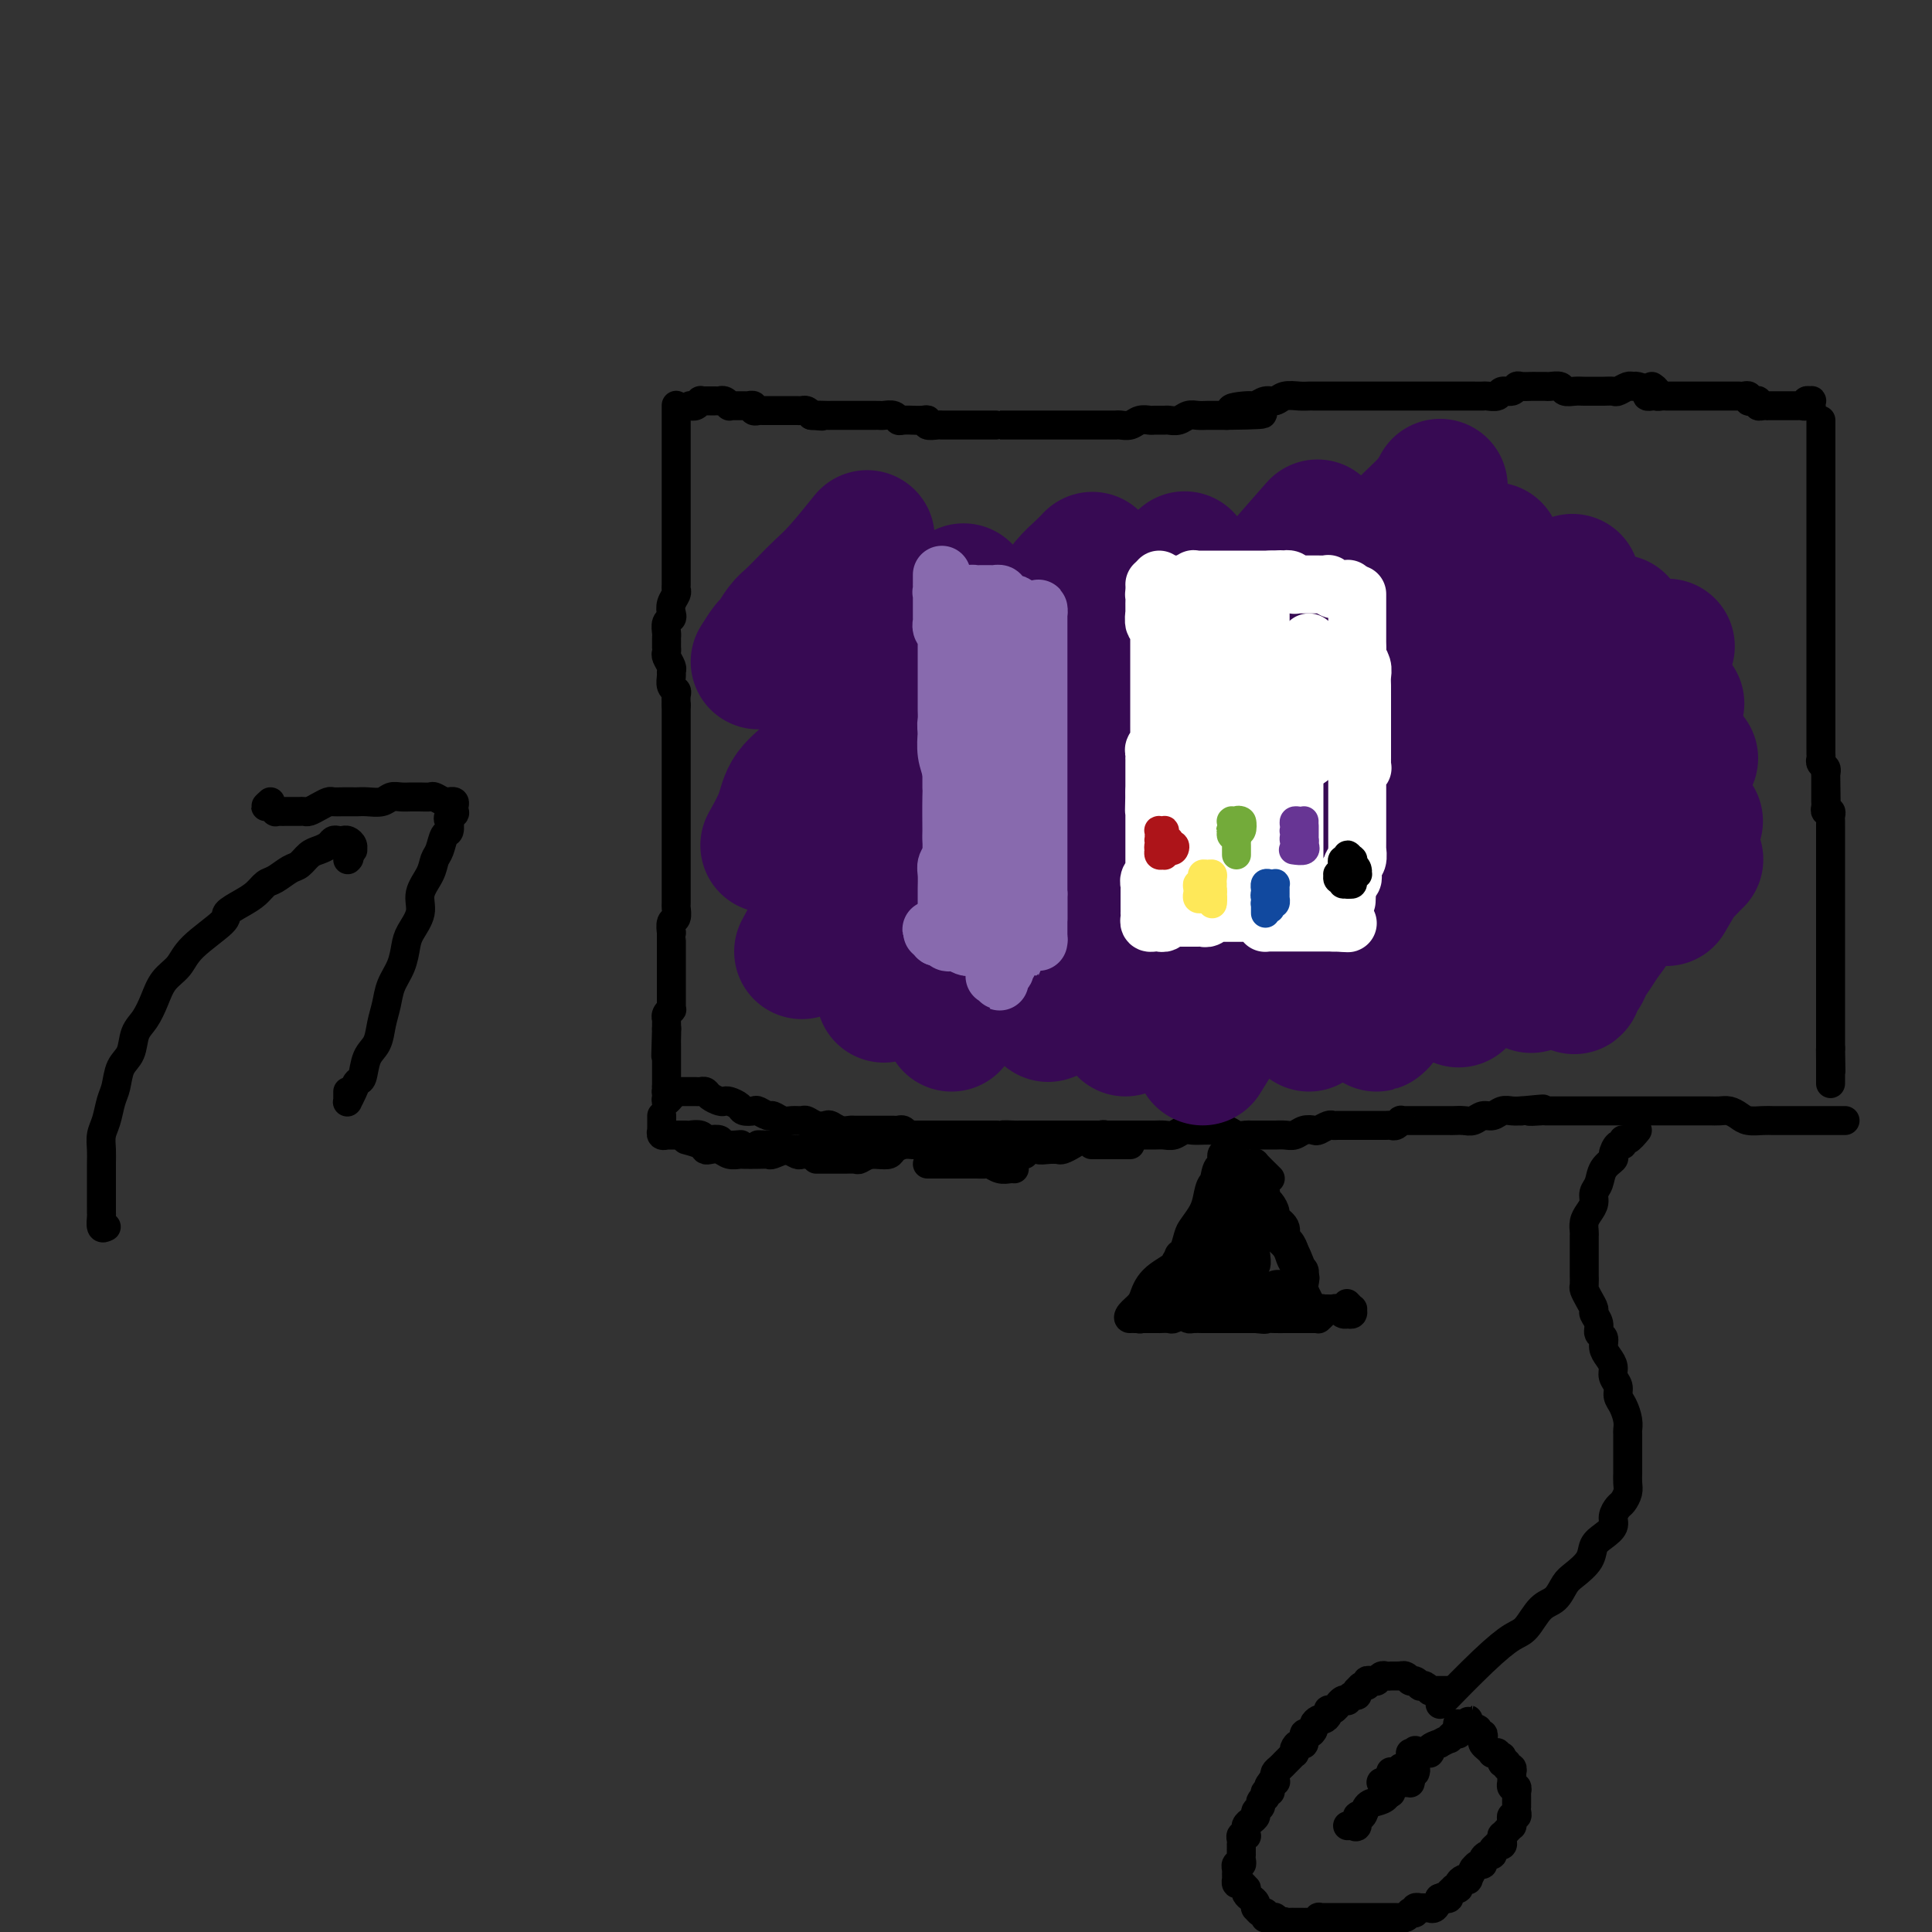 <svg viewBox='0 0 400 400' version='1.1' xmlns='http://www.w3.org/2000/svg' xmlns:xlink='http://www.w3.org/1999/xlink'><rect x="0" y="0" width="400" height="400" fill="#333333" stroke="none"/><g fill='none' stroke='#000000' stroke-width='6' stroke-linecap='round' stroke-linejoin='round'><path d='M143,84c-0.081,-0.030 -0.163,-0.061 0,0c0.163,0.061 0.569,0.212 1,0c0.431,-0.212 0.885,-0.789 1,-1c0.115,-0.211 -0.110,-0.057 0,0c0.110,0.057 0.555,0.015 1,0c0.445,-0.015 0.889,-0.004 1,0c0.111,0.004 -0.111,-0.000 0,0c0.111,0.000 0.556,0.004 1,0c0.444,-0.004 0.889,-0.015 1,0c0.111,0.015 -0.111,0.057 0,0c0.111,-0.057 0.556,-0.211 1,0c0.444,0.211 0.889,0.789 1,1c0.111,0.211 -0.111,0.057 0,0c0.111,-0.057 0.556,-0.015 1,0c0.444,0.015 0.888,0.004 1,0c0.112,-0.004 -0.110,-0.002 0,0c0.110,0.002 0.550,0.004 1,0c0.450,-0.004 0.909,-0.015 1,0c0.091,0.015 -0.187,0.057 0,0c0.187,-0.057 0.837,-0.211 1,0c0.163,0.211 -0.163,0.789 0,1c0.163,0.211 0.813,0.057 1,0c0.187,-0.057 -0.090,-0.015 0,0c0.090,0.015 0.545,0.004 1,0c0.455,-0.004 0.909,-0.001 1,0c0.091,0.001 -0.183,0.000 0,0c0.183,-0.000 0.822,-0.000 1,0c0.178,0.000 -0.106,0.000 0,0c0.106,-0.000 0.602,0.000 1,0c0.398,-0.000 0.698,-0.000 1,0c0.302,0.000 0.606,0.000 1,0c0.394,-0.000 0.879,-0.001 1,0c0.121,0.001 -0.122,0.003 0,0c0.122,-0.003 0.610,-0.011 1,0c0.390,0.011 0.682,0.041 1,0c0.318,-0.041 0.662,-0.155 1,0c0.338,0.155 0.669,0.577 1,1'/><path d='M168,86c3.981,0.309 1.434,0.083 1,0c-0.434,-0.083 1.245,-0.022 2,0c0.755,0.022 0.588,0.006 1,0c0.412,-0.006 1.405,-0.002 2,0c0.595,0.002 0.793,0.000 1,0c0.207,-0.000 0.423,-0.000 1,0c0.577,0.000 1.516,0.000 2,0c0.484,-0.000 0.515,-0.001 1,0c0.485,0.001 1.426,0.004 2,0c0.574,-0.004 0.782,-0.015 1,0c0.218,0.015 0.445,0.057 1,0c0.555,-0.057 1.439,-0.211 2,0c0.561,0.211 0.798,0.789 1,1c0.202,0.211 0.370,0.056 1,0c0.630,-0.056 1.722,-0.011 2,0c0.278,0.011 -0.258,-0.011 0,0c0.258,0.011 1.312,0.056 2,0c0.688,-0.056 1.012,-0.211 1,0c-0.012,0.211 -0.359,0.789 0,1c0.359,0.211 1.425,0.057 2,0c0.575,-0.057 0.660,-0.015 1,0c0.340,0.015 0.935,0.004 1,0c0.065,-0.004 -0.400,-0.001 0,0c0.400,0.001 1.665,0.000 2,0c0.335,-0.000 -0.261,-0.000 0,0c0.261,0.000 1.378,0.000 2,0c0.622,-0.000 0.749,-0.000 1,0c0.251,0.000 0.627,0.000 1,0c0.373,-0.000 0.743,-0.000 1,0c0.257,0.000 0.402,0.000 1,0c0.598,-0.000 1.648,-0.000 2,0c0.352,0.000 0.006,0.000 0,0c-0.006,-0.000 0.327,-0.000 1,0c0.673,0.000 1.686,0.000 2,0c0.314,-0.000 -0.071,-0.000 0,0c0.071,0.000 0.597,0.000 1,0c0.403,-0.000 0.684,-0.000 1,0c0.316,0.000 0.667,0.000 1,0c0.333,-0.000 0.648,-0.000 1,0c0.352,0.000 0.742,0.000 1,0c0.258,-0.000 0.384,-0.000 1,0c0.616,0.000 1.722,0.000 2,0c0.278,-0.000 -0.273,-0.000 0,0c0.273,0.000 1.368,0.000 2,0c0.632,-0.000 0.799,-0.000 1,0c0.201,0.000 0.435,0.000 1,0c0.565,-0.000 1.461,-0.000 2,0c0.539,0.000 0.721,0.000 1,0c0.279,-0.000 0.656,-0.000 1,0c0.344,0.000 0.656,0.000 1,0c0.344,-0.000 0.721,-0.000 1,0c0.279,0.000 0.459,0.001 1,0c0.541,-0.001 1.443,-0.004 2,0c0.557,0.004 0.769,0.015 1,0c0.231,-0.015 0.480,-0.057 1,0c0.520,0.057 1.309,0.211 2,0c0.691,-0.211 1.284,-0.789 2,-1c0.716,-0.211 1.557,-0.056 2,0c0.443,0.056 0.489,0.011 1,0c0.511,-0.011 1.488,0.011 2,0c0.512,-0.011 0.560,-0.056 1,0c0.440,0.056 1.273,0.211 2,0c0.727,-0.211 1.350,-0.789 2,-1c0.650,-0.211 1.329,-0.057 2,0c0.671,0.057 1.335,0.015 2,0c0.665,-0.015 1.333,-0.004 2,0c0.667,0.004 1.334,0.002 2,0'/><path d='M254,86c13.662,-0.161 4.816,-0.564 2,-1c-2.816,-0.436 0.399,-0.905 2,-1c1.601,-0.095 1.587,0.185 2,0c0.413,-0.185 1.252,-0.834 2,-1c0.748,-0.166 1.405,0.152 2,0c0.595,-0.152 1.129,-0.773 2,-1c0.871,-0.227 2.079,-0.061 3,0c0.921,0.061 1.555,0.016 2,0c0.445,-0.016 0.699,-0.004 1,0c0.301,0.004 0.648,0.001 1,0c0.352,-0.001 0.709,-0.000 1,0c0.291,0.000 0.514,0.000 1,0c0.486,-0.000 1.233,-0.000 2,0c0.767,0.000 1.552,0.000 2,0c0.448,-0.000 0.558,-0.000 1,0c0.442,0.000 1.217,0.000 2,0c0.783,-0.000 1.576,-0.000 2,0c0.424,0.000 0.481,0.000 1,0c0.519,-0.000 1.501,-0.000 2,0c0.499,0.000 0.515,0.000 1,0c0.485,-0.000 1.438,-0.000 2,0c0.562,0.000 0.733,-0.000 1,0c0.267,0.000 0.630,0.000 1,0c0.370,-0.000 0.747,-0.000 1,0c0.253,0.000 0.382,0.000 1,0c0.618,-0.000 1.724,-0.000 2,0c0.276,0.000 -0.276,0.000 0,0c0.276,-0.000 1.382,-0.000 2,0c0.618,0.000 0.747,0.000 1,0c0.253,-0.000 0.630,-0.000 1,0c0.370,0.000 0.733,0.000 1,0c0.267,-0.000 0.438,-0.000 1,0c0.562,0.000 1.517,0.001 2,0c0.483,-0.001 0.496,-0.004 1,0c0.504,0.004 1.501,0.016 2,0c0.499,-0.016 0.501,-0.061 1,0c0.499,0.061 1.495,0.226 2,0c0.505,-0.226 0.520,-0.845 1,-1c0.480,-0.155 1.424,0.155 2,0c0.576,-0.155 0.784,-0.773 1,-1c0.216,-0.227 0.439,-0.061 1,0c0.561,0.061 1.459,0.017 2,0c0.541,-0.017 0.726,-0.005 1,0c0.274,0.005 0.636,0.005 1,0c0.364,-0.005 0.730,-0.015 1,0c0.270,0.015 0.442,0.057 1,0c0.558,-0.057 1.500,-0.211 2,0c0.500,0.211 0.556,0.789 1,1c0.444,0.211 1.275,0.056 2,0c0.725,-0.056 1.345,-0.014 2,0c0.655,0.014 1.345,-0.000 2,0c0.655,0.000 1.275,0.014 2,0c0.725,-0.014 1.555,-0.057 2,0c0.445,0.057 0.505,0.214 1,0c0.495,-0.214 1.424,-0.800 2,-1c0.576,-0.200 0.799,-0.015 1,0c0.201,0.015 0.380,-0.140 1,0c0.620,0.140 1.682,0.573 2,1c0.318,0.427 -0.107,0.846 0,1c0.107,0.154 0.745,0.044 1,0c0.255,-0.044 0.128,-0.022 0,0'/><path d='M140,84c0.000,-0.081 0.000,-0.162 0,0c0.000,0.162 0.000,0.568 0,1c0.000,0.432 -0.000,0.890 0,1c0.000,0.110 0.000,-0.129 0,0c-0.000,0.129 0.000,0.626 0,1c0.000,0.374 0.000,0.625 0,1c0.000,0.375 0.000,0.874 0,1c0.000,0.126 0.000,-0.120 0,0c0.000,0.120 0.000,0.606 0,1c0.000,0.394 0.000,0.697 0,1c0.000,0.303 0.000,0.606 0,1c0.000,0.394 0.000,0.879 0,1c-0.000,0.121 0.000,-0.124 0,0c0.000,0.124 -0.000,0.615 0,1c0.000,0.385 0.000,0.663 0,1c-0.000,0.337 -0.000,0.734 0,1c0.000,0.266 0.000,0.400 0,1c-0.000,0.600 -0.000,1.666 0,2c0.000,0.334 0.000,-0.065 0,0c-0.000,0.065 -0.000,0.594 0,1c0.000,0.406 0.000,0.690 0,1c-0.000,0.310 -0.000,0.645 0,1c0.000,0.355 0.000,0.729 0,1c-0.000,0.271 -0.000,0.439 0,1c0.000,0.561 0.000,1.515 0,2c-0.000,0.485 -0.000,0.501 0,1c0.000,0.499 0.000,1.482 0,2c-0.000,0.518 -0.000,0.571 0,1c0.000,0.429 0.000,1.232 0,2c-0.000,0.768 -0.000,1.500 0,2c0.000,0.500 0.000,0.768 0,1c-0.000,0.232 -0.000,0.430 0,1c0.000,0.570 0.001,1.514 0,2c-0.001,0.486 -0.004,0.514 0,1c0.004,0.486 0.015,1.429 0,2c-0.015,0.571 -0.056,0.769 0,1c0.056,0.231 0.207,0.495 0,1c-0.207,0.505 -0.774,1.252 -1,2c-0.226,0.748 -0.113,1.496 0,2c0.113,0.504 0.226,0.765 0,1c-0.226,0.235 -0.793,0.445 -1,1c-0.207,0.555 -0.056,1.454 0,2c0.056,0.546 0.015,0.738 0,1c-0.015,0.262 -0.005,0.594 0,1c0.005,0.406 0.005,0.886 0,1c-0.005,0.114 -0.016,-0.138 0,0c0.016,0.138 0.057,0.666 0,1c-0.057,0.334 -0.212,0.474 0,1c0.212,0.526 0.793,1.436 1,2c0.207,0.564 0.041,0.780 0,1c-0.041,0.220 0.041,0.443 0,1c-0.041,0.557 -0.207,1.448 0,2c0.207,0.552 0.786,0.764 1,1c0.214,0.236 0.061,0.496 0,1c-0.061,0.504 -0.031,1.252 0,2'/><path d='M140,146c0.000,9.992 0.000,3.972 0,2c0.000,-1.972 -0.000,0.105 0,1c0.000,0.895 0.000,0.610 0,1c-0.000,0.390 0.000,1.456 0,2c0.000,0.544 0.000,0.566 0,1c0.000,0.434 0.000,1.281 0,2c0.000,0.719 0.000,1.309 0,2c0.000,0.691 0.000,1.482 0,2c0.000,0.518 0.000,0.764 0,1c-0.000,0.236 -0.000,0.462 0,1c0.000,0.538 0.000,1.387 0,2c-0.000,0.613 -0.000,0.990 0,1c0.000,0.010 0.000,-0.345 0,0c-0.000,0.345 -0.000,1.392 0,2c0.000,0.608 0.000,0.779 0,1c-0.000,0.221 -0.000,0.492 0,1c0.000,0.508 0.000,1.253 0,2c-0.000,0.747 -0.000,1.495 0,2c0.000,0.505 0.000,0.765 0,1c-0.000,0.235 -0.000,0.443 0,1c0.000,0.557 0.000,1.462 0,2c-0.000,0.538 -0.000,0.707 0,1c0.000,0.293 0.000,0.709 0,1c-0.000,0.291 -0.000,0.457 0,1c0.000,0.543 0.000,1.463 0,2c-0.000,0.537 -0.000,0.692 0,1c0.000,0.308 0.001,0.769 0,1c-0.001,0.231 -0.004,0.232 0,1c0.004,0.768 0.015,2.305 0,3c-0.015,0.695 -0.057,0.550 0,1c0.057,0.450 0.211,1.497 0,2c-0.211,0.503 -0.789,0.464 -1,1c-0.211,0.536 -0.057,1.648 0,2c0.057,0.352 0.015,-0.057 0,0c-0.015,0.057 -0.004,0.578 0,1c0.004,0.422 0.001,0.744 0,1c-0.001,0.256 -0.000,0.446 0,1c0.000,0.554 0.000,1.472 0,2c-0.000,0.528 -0.000,0.666 0,1c0.000,0.334 0.000,0.863 0,1c-0.000,0.137 -0.000,-0.118 0,0c0.000,0.118 0.000,0.609 0,1c-0.000,0.391 -0.000,0.684 0,1c0.000,0.316 0.000,0.657 0,1c-0.000,0.343 -0.000,0.688 0,1c0.000,0.312 0.000,0.590 0,1c-0.000,0.410 -0.000,0.951 0,1c0.000,0.049 0.001,-0.394 0,0c-0.001,0.394 -0.004,1.625 0,2c0.004,0.375 0.015,-0.106 0,0c-0.015,0.106 -0.057,0.798 0,1c0.057,0.202 0.211,-0.087 0,0c-0.211,0.087 -0.789,0.549 -1,1c-0.211,0.451 -0.057,0.892 0,1c0.057,0.108 0.015,-0.115 0,0c-0.015,0.115 -0.004,0.569 0,1c0.004,0.431 0.001,0.837 0,1c-0.001,0.163 -0.001,0.081 0,0'/><path d='M138,213c-0.309,10.542 -0.083,3.398 0,1c0.083,-2.398 0.022,-0.052 0,1c-0.022,1.052 -0.006,0.808 0,1c0.006,0.192 0.002,0.821 0,1c-0.002,0.179 -0.000,-0.093 0,0c0.000,0.093 0.000,0.551 0,1c-0.000,0.449 -0.000,0.890 0,1c0.000,0.110 0.000,-0.111 0,0c-0.000,0.111 -0.000,0.556 0,1c0.000,0.444 0.000,0.889 0,1c-0.000,0.111 -0.000,-0.111 0,0c0.000,0.111 0.000,0.554 0,1c-0.000,0.446 -0.000,0.893 0,1c0.000,0.107 0.000,-0.127 0,0c-0.000,0.127 -0.001,0.613 0,1c0.001,0.387 0.004,0.674 0,1c-0.004,0.326 -0.015,0.689 0,1c0.015,0.311 0.056,0.568 0,1c-0.056,0.432 -0.207,1.039 0,1c0.207,-0.039 0.774,-0.726 1,-1c0.226,-0.274 0.113,-0.137 0,0'/><path d='M138,225c0.022,0.423 0.044,0.845 0,1c-0.044,0.155 -0.153,0.041 0,0c0.153,-0.041 0.567,-0.011 1,0c0.433,0.011 0.886,0.003 1,0c0.114,-0.003 -0.109,-0.001 0,0c0.109,0.001 0.550,0.000 1,0c0.450,-0.000 0.908,-0.000 1,0c0.092,0.000 -0.183,0.000 0,0c0.183,-0.000 0.823,-0.001 1,0c0.177,0.001 -0.108,0.003 0,0c0.108,-0.003 0.610,-0.011 1,0c0.390,0.011 0.668,0.042 1,0c0.332,-0.042 0.718,-0.156 1,0c0.282,0.156 0.461,0.580 1,1c0.539,0.420 1.439,0.834 2,1c0.561,0.166 0.784,0.083 1,0c0.216,-0.083 0.424,-0.167 1,0c0.576,0.167 1.520,0.585 2,1c0.480,0.415 0.495,0.828 1,1c0.505,0.172 1.500,0.102 2,0c0.500,-0.102 0.504,-0.238 1,0c0.496,0.238 1.485,0.849 2,1c0.515,0.151 0.557,-0.157 1,0c0.443,0.157 1.287,0.778 2,1c0.713,0.222 1.294,0.046 2,0c0.706,-0.046 1.536,0.039 2,0c0.464,-0.039 0.561,-0.203 1,0c0.439,0.203 1.221,0.772 2,1c0.779,0.228 1.556,0.114 2,0c0.444,-0.114 0.556,-0.227 1,0c0.444,0.227 1.222,0.793 2,1c0.778,0.207 1.557,0.056 2,0c0.443,-0.056 0.552,-0.015 1,0c0.448,0.015 1.237,0.004 2,0c0.763,-0.004 1.500,-0.001 2,0c0.500,0.001 0.764,-0.001 1,0c0.236,0.001 0.444,0.004 1,0c0.556,-0.004 1.459,-0.015 2,0c0.541,0.015 0.718,0.057 1,0c0.282,-0.057 0.667,-0.211 1,0c0.333,0.211 0.614,0.789 1,1c0.386,0.211 0.878,0.057 1,0c0.122,-0.057 -0.126,-0.015 0,0c0.126,0.015 0.625,0.004 1,0c0.375,-0.004 0.625,-0.001 1,0c0.375,0.001 0.874,0.000 1,0c0.126,-0.000 -0.121,-0.000 0,0c0.121,0.000 0.610,0.000 1,0c0.390,-0.000 0.680,-0.000 1,0c0.320,0.000 0.668,0.000 1,0c0.332,-0.000 0.647,-0.000 1,0c0.353,0.000 0.743,0.000 1,0c0.257,-0.000 0.383,-0.000 1,0c0.617,0.000 1.727,0.000 2,0c0.273,-0.000 -0.292,-0.000 0,0c0.292,0.000 1.439,0.000 2,0c0.561,-0.000 0.536,-0.000 1,0c0.464,0.000 1.418,0.000 2,0c0.582,-0.000 0.791,-0.000 1,0'/><path d='M206,235c7.148,0.464 3.017,0.124 2,0c-1.017,-0.124 1.078,-0.033 2,0c0.922,0.033 0.670,0.009 1,0c0.330,-0.009 1.243,-0.002 2,0c0.757,0.002 1.359,0.001 2,0c0.641,-0.001 1.323,-0.000 2,0c0.677,0.000 1.350,0.000 2,0c0.650,-0.000 1.276,-0.000 2,0c0.724,0.000 1.545,0.000 2,0c0.455,-0.000 0.545,-0.000 1,0c0.455,0.000 1.277,0.000 2,0c0.723,-0.000 1.347,-0.000 2,0c0.653,0.000 1.333,0.000 2,0c0.667,-0.000 1.319,-0.000 2,0c0.681,0.000 1.390,0.001 2,0c0.610,-0.001 1.122,-0.004 2,0c0.878,0.004 2.122,0.015 3,0c0.878,-0.015 1.390,-0.057 2,0c0.610,0.057 1.319,0.211 2,0c0.681,-0.211 1.333,-0.788 2,-1c0.667,-0.212 1.348,-0.058 2,0c0.652,0.058 1.277,0.019 2,0c0.723,-0.019 1.546,-0.019 2,0c0.454,0.019 0.540,0.058 1,0c0.460,-0.058 1.296,-0.212 2,0c0.704,0.212 1.277,0.789 2,1c0.723,0.211 1.597,0.056 2,0c0.403,-0.056 0.335,-0.014 1,0c0.665,0.014 2.065,0.000 3,0c0.935,-0.000 1.406,0.014 2,0c0.594,-0.014 1.310,-0.055 2,0c0.690,0.055 1.354,0.207 2,0c0.646,-0.207 1.273,-0.773 2,-1c0.727,-0.227 1.556,-0.113 2,0c0.444,0.113 0.505,0.226 1,0c0.495,-0.226 1.423,-0.793 2,-1c0.577,-0.207 0.804,-0.056 1,0c0.196,0.056 0.362,0.015 1,0c0.638,-0.015 1.747,-0.004 2,0c0.253,0.004 -0.350,0.001 0,0c0.350,-0.001 1.652,-0.000 2,0c0.348,0.000 -0.258,0.000 0,0c0.258,-0.000 1.378,0.000 2,0c0.622,-0.000 0.744,-0.000 1,0c0.256,0.000 0.646,0.001 1,0c0.354,-0.001 0.673,-0.004 1,0c0.327,0.004 0.661,0.015 1,0c0.339,-0.015 0.682,-0.057 1,0c0.318,0.057 0.610,0.211 1,0c0.390,-0.211 0.878,-0.789 1,-1c0.122,-0.211 -0.122,-0.057 0,0c0.122,0.057 0.610,0.015 1,0c0.390,-0.015 0.681,-0.004 1,0c0.319,0.004 0.666,0.001 1,0c0.334,-0.001 0.657,-0.000 1,0c0.343,0.000 0.707,0.000 1,0c0.293,-0.000 0.515,-0.000 1,0c0.485,0.000 1.232,0.001 2,0c0.768,-0.001 1.557,-0.004 2,0c0.443,0.004 0.541,0.016 1,0c0.459,-0.016 1.278,-0.061 2,0c0.722,0.061 1.348,0.226 2,0c0.652,-0.226 1.329,-0.845 2,-1c0.671,-0.155 1.334,0.154 2,0c0.666,-0.154 1.333,-0.772 2,-1c0.667,-0.228 1.333,-0.065 2,0c0.667,0.065 1.333,0.033 2,0'/><path d='M315,230c7.917,-0.774 3.208,-0.207 2,0c-1.208,0.207 1.083,0.056 2,0c0.917,-0.056 0.458,-0.015 1,0c0.542,0.015 2.083,0.004 3,0c0.917,-0.004 1.208,-0.001 2,0c0.792,0.001 2.084,0.000 3,0c0.916,-0.000 1.455,-0.000 2,0c0.545,0.000 1.094,0.000 2,0c0.906,-0.000 2.168,-0.000 3,0c0.832,0.000 1.233,0.000 2,0c0.767,-0.000 1.900,-0.000 3,0c1.100,0.000 2.167,0.000 3,0c0.833,-0.000 1.430,-0.000 2,0c0.570,0.000 1.111,0.000 2,0c0.889,-0.000 2.125,-0.001 3,0c0.875,0.001 1.389,0.003 2,0c0.611,-0.003 1.317,-0.011 2,0c0.683,0.011 1.341,0.041 2,0c0.659,-0.041 1.317,-0.155 2,0c0.683,0.155 1.389,0.577 2,1c0.611,0.423 1.126,0.845 2,1c0.874,0.155 2.105,0.041 3,0c0.895,-0.041 1.452,-0.011 2,0c0.548,0.011 1.087,0.003 2,0c0.913,-0.003 2.199,-0.001 3,0c0.801,0.001 1.118,0.000 2,0c0.882,-0.000 2.331,-0.000 3,0c0.669,0.000 0.558,0.000 1,0c0.442,-0.000 1.438,-0.000 2,0c0.562,0.000 0.690,0.000 1,0c0.310,-0.000 0.803,-0.000 1,0c0.197,0.000 0.099,0.000 0,0'/><path d='M342,80c0.444,0.309 0.889,0.619 1,1c0.111,0.381 -0.111,0.834 0,1c0.111,0.166 0.554,0.044 1,0c0.446,-0.044 0.893,-0.012 1,0c0.107,0.012 -0.126,0.003 0,0c0.126,-0.003 0.611,-0.001 1,0c0.389,0.001 0.682,0.000 1,0c0.318,-0.000 0.663,-0.000 1,0c0.337,0.000 0.668,0.000 1,0c0.332,-0.000 0.666,-0.000 1,0c0.334,0.000 0.666,0.000 1,0c0.334,-0.000 0.668,-0.000 1,0c0.332,0.000 0.661,-0.000 1,0c0.339,0.000 0.686,0.000 1,0c0.314,-0.000 0.595,-0.000 1,0c0.405,0.000 0.936,0.000 1,0c0.064,-0.000 -0.337,-0.000 0,0c0.337,0.000 1.414,0.000 2,0c0.586,-0.000 0.683,-0.001 1,0c0.317,0.001 0.855,0.004 1,0c0.145,-0.004 -0.102,-0.015 0,0c0.102,0.015 0.553,0.056 1,0c0.447,-0.056 0.890,-0.207 1,0c0.110,0.207 -0.111,0.774 0,1c0.111,0.226 0.556,0.113 1,0c0.444,-0.113 0.887,-0.226 1,0c0.113,0.226 -0.106,0.793 0,1c0.106,0.207 0.535,0.056 1,0c0.465,-0.056 0.966,-0.015 1,0c0.034,0.015 -0.398,0.004 0,0c0.398,-0.004 1.626,-0.001 2,0c0.374,0.001 -0.106,0.000 0,0c0.106,-0.000 0.798,-0.000 1,0c0.202,0.000 -0.087,-0.000 0,0c0.087,0.000 0.549,0.000 1,0c0.451,-0.000 0.890,-0.000 1,0c0.110,0.000 -0.110,0.001 0,0c0.110,-0.001 0.550,-0.004 1,0c0.450,0.004 0.909,0.015 1,0c0.091,-0.015 -0.186,-0.058 0,0c0.186,0.058 0.834,0.215 1,0c0.166,-0.215 -0.152,-0.804 0,-1c0.152,-0.196 0.773,-0.000 1,0c0.227,0.000 0.061,-0.196 0,0c-0.061,0.196 -0.016,0.783 0,1c0.016,0.217 0.005,0.062 0,0c-0.005,-0.062 -0.002,-0.031 0,0'/><path d='M377,87c0.000,1.490 0.000,2.980 0,4c0.000,1.020 0.000,1.569 0,2c-0.000,0.431 0.000,0.745 0,1c0.000,0.255 0.000,0.452 0,1c0.000,0.548 0.000,1.446 0,2c0.000,0.554 0.000,0.764 0,1c0.000,0.236 0.000,0.497 0,1c0.000,0.503 0.000,1.248 0,2c0.000,0.752 0.000,1.511 0,2c0.000,0.489 0.000,0.708 0,1c0.000,0.292 0.000,0.656 0,1c0.000,0.344 0.000,0.668 0,1c0.000,0.332 0.000,0.671 0,1c0.000,0.329 0.000,0.650 0,1c0.000,0.350 0.000,0.731 0,1c0.000,0.269 0.000,0.425 0,1c0.000,0.575 0.000,1.569 0,2c0.000,0.431 0.000,0.300 0,1c0.000,0.700 0.000,2.232 0,3c0.000,0.768 0.000,0.773 0,1c0.000,0.227 0.000,0.677 0,1c0.000,0.323 0.000,0.520 0,1c0.000,0.480 0.000,1.241 0,2c0.000,0.759 0.000,1.514 0,2c0.000,0.486 0.000,0.703 0,1c0.000,0.297 0.000,0.676 0,1c0.000,0.324 0.000,0.594 0,1c0.000,0.406 0.000,0.949 0,1c0.000,0.051 0.000,-0.390 0,0c0.000,0.390 0.000,1.610 0,2c0.000,0.390 0.000,-0.050 0,0c0.000,0.050 0.000,0.590 0,1c0.000,0.410 0.000,0.691 0,1c0.000,0.309 0.000,0.646 0,1c0.000,0.354 -0.000,0.725 0,1c0.000,0.275 0.000,0.455 0,1c-0.000,0.545 -0.000,1.456 0,2c0.000,0.544 0.000,0.722 0,1c-0.000,0.278 -0.000,0.656 0,1c0.000,0.344 0.000,0.654 0,1c-0.000,0.346 -0.000,0.728 0,1c0.000,0.272 0.000,0.435 0,1c-0.000,0.565 -0.000,1.532 0,2c0.000,0.468 0.000,0.436 0,1c-0.000,0.564 -0.000,1.723 0,2c0.000,0.277 0.000,-0.329 0,0c-0.000,0.329 -0.000,1.594 0,2c0.000,0.406 0.000,-0.046 0,0c-0.000,0.046 -0.000,0.589 0,1c0.000,0.411 0.000,0.691 0,1c-0.000,0.309 -0.000,0.646 0,1c0.000,0.354 0.000,0.725 0,1c-0.000,0.275 -0.001,0.455 0,1c0.001,0.545 0.004,1.455 0,2c-0.004,0.545 -0.015,0.723 0,1c0.015,0.277 0.056,0.651 0,1c-0.056,0.349 -0.207,0.671 0,1c0.207,0.329 0.774,0.665 1,1c0.226,0.335 0.113,0.667 0,1'/><path d='M378,160c0.155,11.531 0.041,3.860 0,1c-0.041,-2.860 -0.011,-0.907 0,0c0.011,0.907 0.003,0.768 0,1c-0.003,0.232 -0.001,0.836 0,1c0.001,0.164 0.001,-0.111 0,0c-0.001,0.111 -0.001,0.608 0,1c0.001,0.392 0.004,0.679 0,1c-0.004,0.321 -0.015,0.678 0,1c0.015,0.322 0.057,0.611 0,1c-0.057,0.389 -0.211,0.878 0,1c0.211,0.122 0.789,-0.122 1,0c0.211,0.122 0.057,0.610 0,1c-0.057,0.390 -0.015,0.682 0,1c0.015,0.318 0.004,0.663 0,1c-0.004,0.337 -0.001,0.667 0,1c0.001,0.333 0.000,0.670 0,1c-0.000,0.330 -0.000,0.653 0,1c0.000,0.347 0.000,0.719 0,1c-0.000,0.281 -0.000,0.470 0,1c0.000,0.530 0.000,1.400 0,2c-0.000,0.600 -0.000,0.931 0,1c0.000,0.069 0.000,-0.122 0,0c-0.000,0.122 -0.000,0.557 0,1c0.000,0.443 0.000,0.892 0,1c-0.000,0.108 -0.000,-0.127 0,0c0.000,0.127 0.000,0.615 0,1c-0.000,0.385 -0.000,0.666 0,1c0.000,0.334 0.000,0.720 0,1c-0.000,0.280 -0.000,0.452 0,1c0.000,0.548 0.000,1.470 0,2c-0.000,0.530 -0.000,0.668 0,1c0.000,0.332 0.000,0.859 0,1c-0.000,0.141 -0.000,-0.103 0,0c0.000,0.103 0.000,0.553 0,1c0.000,0.447 0.000,0.893 0,1c0.000,0.107 0.000,-0.123 0,0c0.000,0.123 0.000,0.599 0,1c0.000,0.401 0.000,0.727 0,1c0.000,0.273 0.000,0.492 0,1c0.000,0.508 0.000,1.303 0,2c0.000,0.697 0.000,1.295 0,2c0.000,0.705 0.000,1.517 0,2c0.000,0.483 0.000,0.636 0,1c0.000,0.364 0.000,0.937 0,1c0.000,0.063 0.000,-0.386 0,0c0.000,0.386 0.000,1.605 0,2c0.000,0.395 0.000,-0.035 0,0c0.000,0.035 0.000,0.535 0,1c0.000,0.465 0.000,0.897 0,1c0.000,0.103 0.000,-0.122 0,0c0.000,0.122 0.000,0.591 0,1c0.000,0.409 0.000,0.758 0,1c0.000,0.242 0.000,0.376 0,1c0.000,0.624 0.000,1.739 0,2c0.000,0.261 0.000,-0.332 0,0c0.000,0.332 0.000,1.590 0,2c0.000,0.410 0.000,-0.028 0,0c0.000,0.028 0.000,0.523 0,1c0.000,0.477 0.000,0.936 0,1c0.000,0.064 0.000,-0.267 0,0c0.000,0.267 0.000,1.134 0,2'/><path d='M379,217c0.155,8.987 0.041,2.955 0,1c-0.041,-1.955 -0.011,0.166 0,2c0.011,1.834 0.003,3.381 0,4c-0.003,0.619 -0.002,0.309 0,0'/></g>
<g fill='none' stroke='#370A53' stroke-width='28' stroke-linecap='round' stroke-linejoin='round'><path d='M157,137c0.782,-1.235 1.563,-2.469 2,-3c0.437,-0.531 0.528,-0.358 1,-1c0.472,-0.642 1.324,-2.101 2,-3c0.676,-0.899 1.177,-1.240 2,-2c0.823,-0.760 1.969,-1.938 3,-3c1.031,-1.062 1.946,-2.006 3,-3c1.054,-0.994 2.245,-2.037 4,-4c1.755,-1.963 4.073,-4.847 5,-6c0.927,-1.153 0.464,-0.577 0,0'/><path d='M159,175c1.160,-2.075 2.321,-4.150 3,-6c0.679,-1.850 0.877,-3.476 2,-5c1.123,-1.524 3.170,-2.946 5,-5c1.830,-2.054 3.443,-4.742 5,-7c1.557,-2.258 3.059,-4.088 5,-6c1.941,-1.912 4.321,-3.907 6,-6c1.679,-2.093 2.656,-4.283 4,-6c1.344,-1.717 3.054,-2.962 5,-5c1.946,-2.038 4.127,-4.868 5,-6c0.873,-1.132 0.436,-0.566 0,0'/><path d='M166,197c0.724,-1.311 1.449,-2.622 2,-4c0.551,-1.378 0.930,-2.822 2,-4c1.070,-1.178 2.831,-2.091 4,-4c1.169,-1.909 1.746,-4.813 3,-7c1.254,-2.187 3.185,-3.655 5,-6c1.815,-2.345 3.514,-5.567 5,-8c1.486,-2.433 2.760,-4.078 4,-6c1.240,-1.922 2.444,-4.120 4,-6c1.556,-1.880 3.462,-3.443 5,-5c1.538,-1.557 2.708,-3.109 4,-5c1.292,-1.891 2.706,-4.120 4,-6c1.294,-1.880 2.470,-3.411 4,-5c1.530,-1.589 3.416,-3.235 5,-5c1.584,-1.765 2.868,-3.648 4,-5c1.132,-1.352 2.112,-2.172 3,-3c0.888,-0.828 1.682,-1.665 2,-2c0.318,-0.335 0.159,-0.167 0,0'/><path d='M183,206c1.198,-1.328 2.396,-2.655 3,-4c0.604,-1.345 0.614,-2.707 1,-4c0.386,-1.293 1.149,-2.517 2,-4c0.851,-1.483 1.791,-3.223 3,-5c1.209,-1.777 2.688,-3.590 4,-6c1.312,-2.410 2.456,-5.418 4,-8c1.544,-2.582 3.488,-4.737 5,-7c1.512,-2.263 2.593,-4.632 4,-7c1.407,-2.368 3.142,-4.734 5,-7c1.858,-2.266 3.841,-4.434 5,-6c1.159,-1.566 1.495,-2.532 4,-6c2.505,-3.468 7.180,-9.437 10,-13c2.820,-3.563 3.787,-4.718 5,-6c1.213,-1.282 2.673,-2.691 4,-4c1.327,-1.309 2.522,-2.517 3,-3c0.478,-0.483 0.239,-0.242 0,0'/><path d='M197,212c1.956,-2.221 3.912,-4.443 5,-6c1.088,-1.557 1.308,-2.451 2,-4c0.692,-1.549 1.857,-3.753 3,-6c1.143,-2.247 2.264,-4.539 4,-7c1.736,-2.461 4.087,-5.093 6,-8c1.913,-2.907 3.389,-6.088 5,-9c1.611,-2.912 3.356,-5.555 5,-8c1.644,-2.445 3.187,-4.693 5,-7c1.813,-2.307 3.895,-4.671 6,-7c2.105,-2.329 4.232,-4.621 6,-7c1.768,-2.379 3.175,-4.846 5,-7c1.825,-2.154 4.066,-3.997 6,-6c1.934,-2.003 3.560,-4.166 5,-6c1.440,-1.834 2.696,-3.340 5,-6c2.304,-2.660 5.658,-6.474 7,-8c1.342,-1.526 0.671,-0.763 0,0'/><path d='M217,210c0.688,-0.225 1.377,-0.450 2,-1c0.623,-0.550 1.182,-1.424 2,-3c0.818,-1.576 1.895,-3.852 3,-6c1.105,-2.148 2.237,-4.166 4,-7c1.763,-2.834 4.158,-6.485 6,-9c1.842,-2.515 3.132,-3.896 6,-8c2.868,-4.104 7.314,-10.931 10,-15c2.686,-4.069 3.610,-5.380 5,-7c1.390,-1.620 3.244,-3.548 5,-6c1.756,-2.452 3.413,-5.428 5,-8c1.587,-2.572 3.102,-4.739 5,-7c1.898,-2.261 4.178,-4.614 6,-7c1.822,-2.386 3.185,-4.804 5,-7c1.815,-2.196 4.080,-4.168 6,-6c1.920,-1.832 3.494,-3.522 5,-5c1.506,-1.478 2.944,-2.744 4,-4c1.056,-1.256 1.730,-2.502 2,-3c0.270,-0.498 0.135,-0.249 0,0'/><path d='M233,213c1.873,-2.653 3.746,-5.305 5,-7c1.254,-1.695 1.890,-2.432 3,-4c1.110,-1.568 2.696,-3.965 4,-6c1.304,-2.035 2.327,-3.707 4,-6c1.673,-2.293 3.997,-5.207 6,-8c2.003,-2.793 3.686,-5.465 5,-8c1.314,-2.535 2.258,-4.931 4,-7c1.742,-2.069 4.282,-3.809 6,-6c1.718,-2.191 2.616,-4.832 4,-7c1.384,-2.168 3.256,-3.861 5,-6c1.744,-2.139 3.361,-4.722 5,-7c1.639,-2.278 3.300,-4.251 5,-6c1.700,-1.749 3.438,-3.273 5,-5c1.562,-1.727 2.948,-3.657 4,-5c1.052,-1.343 1.771,-2.097 3,-3c1.229,-0.903 2.969,-1.953 4,-3c1.031,-1.047 1.355,-2.089 2,-3c0.645,-0.911 1.613,-1.689 2,-2c0.387,-0.311 0.194,-0.156 0,0'/><path d='M249,219c1.944,-3.146 3.887,-6.292 5,-8c1.113,-1.708 1.395,-1.977 2,-3c0.605,-1.023 1.532,-2.800 3,-5c1.468,-2.200 3.476,-4.825 5,-7c1.524,-2.175 2.562,-3.902 4,-6c1.438,-2.098 3.275,-4.566 5,-7c1.725,-2.434 3.339,-4.833 5,-7c1.661,-2.167 3.369,-4.101 5,-6c1.631,-1.899 3.184,-3.764 5,-6c1.816,-2.236 3.897,-4.844 6,-7c2.103,-2.156 4.230,-3.858 6,-6c1.770,-2.142 3.183,-4.722 5,-7c1.817,-2.278 4.039,-4.254 6,-6c1.961,-1.746 3.660,-3.262 5,-5c1.340,-1.738 2.322,-3.699 4,-6c1.678,-2.301 4.051,-4.943 5,-6c0.949,-1.057 0.475,-0.528 0,0'/><path d='M271,212c1.781,-2.976 3.562,-5.951 5,-8c1.438,-2.049 2.531,-3.170 4,-5c1.469,-1.830 3.312,-4.369 5,-7c1.688,-2.631 3.219,-5.355 5,-8c1.781,-2.645 3.812,-5.210 6,-8c2.188,-2.790 4.532,-5.803 6,-8c1.468,-2.197 2.059,-3.578 5,-7c2.941,-3.422 8.234,-8.884 11,-12c2.766,-3.116 3.007,-3.884 4,-5c0.993,-1.116 2.739,-2.580 4,-4c1.261,-1.420 2.037,-2.798 3,-4c0.963,-1.202 2.114,-2.229 3,-3c0.886,-0.771 1.508,-1.284 2,-2c0.492,-0.716 0.855,-1.633 1,-2c0.145,-0.367 0.073,-0.183 0,0'/><path d='M291,203c-1.175,2.052 -2.351,4.103 -3,5c-0.649,0.897 -0.772,0.639 -1,1c-0.228,0.361 -0.561,1.342 -1,2c-0.439,0.658 -0.983,0.995 -1,1c-0.017,0.005 0.493,-0.320 1,-1c0.507,-0.680 1.010,-1.714 2,-3c0.990,-1.286 2.466,-2.824 4,-5c1.534,-2.176 3.126,-4.988 5,-8c1.874,-3.012 4.028,-6.222 6,-9c1.972,-2.778 3.761,-5.124 6,-8c2.239,-2.876 4.930,-6.282 7,-9c2.070,-2.718 3.521,-4.746 5,-7c1.479,-2.254 2.987,-4.733 5,-7c2.013,-2.267 4.531,-4.322 6,-6c1.469,-1.678 1.890,-2.979 3,-4c1.110,-1.021 2.911,-1.763 4,-3c1.089,-1.237 1.467,-2.971 2,-4c0.533,-1.029 1.220,-1.354 2,-2c0.780,-0.646 1.651,-1.613 2,-2c0.349,-0.387 0.174,-0.193 0,0'/><path d='M302,207c1.018,-2.194 2.035,-4.387 3,-6c0.965,-1.613 1.877,-2.645 3,-4c1.123,-1.355 2.455,-3.033 4,-5c1.545,-1.967 3.302,-4.222 5,-7c1.698,-2.778 3.339,-6.079 5,-9c1.661,-2.921 3.344,-5.463 5,-8c1.656,-2.537 3.285,-5.069 5,-7c1.715,-1.931 3.518,-3.260 5,-5c1.482,-1.740 2.645,-3.889 4,-5c1.355,-1.111 2.903,-1.184 4,-2c1.097,-0.816 1.742,-2.376 2,-3c0.258,-0.624 0.129,-0.312 0,0'/><path d='M317,204c0.684,-1.886 1.367,-3.772 2,-5c0.633,-1.228 1.214,-1.797 2,-3c0.786,-1.203 1.775,-3.039 3,-5c1.225,-1.961 2.684,-4.047 4,-6c1.316,-1.953 2.488,-3.773 4,-6c1.512,-2.227 3.364,-4.863 5,-7c1.636,-2.137 3.058,-3.777 4,-5c0.942,-1.223 1.405,-2.030 2,-3c0.595,-0.970 1.322,-2.102 2,-3c0.678,-0.898 1.305,-1.560 2,-2c0.695,-0.440 1.456,-0.657 2,-1c0.544,-0.343 0.870,-0.812 1,-1c0.130,-0.188 0.065,-0.094 0,0'/><path d='M337,183c-0.550,1.233 -1.099,2.466 -2,4c-0.901,1.534 -2.153,3.371 -3,5c-0.847,1.629 -1.288,3.052 -2,4c-0.712,0.948 -1.693,1.420 -2,2c-0.307,0.580 0.060,1.267 0,2c-0.060,0.733 -0.549,1.511 -1,2c-0.451,0.489 -0.865,0.690 -1,1c-0.135,0.310 0.008,0.729 0,1c-0.008,0.271 -0.168,0.393 0,0c0.168,-0.393 0.665,-1.302 1,-2c0.335,-0.698 0.507,-1.186 1,-2c0.493,-0.814 1.305,-1.954 2,-3c0.695,-1.046 1.273,-1.998 2,-3c0.727,-1.002 1.602,-2.053 2,-3c0.398,-0.947 0.319,-1.789 1,-3c0.681,-1.211 2.122,-2.790 3,-4c0.878,-1.210 1.195,-2.050 2,-3c0.805,-0.950 2.099,-2.010 3,-3c0.901,-0.990 1.408,-1.912 2,-3c0.592,-1.088 1.269,-2.344 2,-3c0.731,-0.656 1.515,-0.712 2,-1c0.485,-0.288 0.669,-0.808 1,-1c0.331,-0.192 0.809,-0.055 1,0c0.191,0.055 0.096,0.027 0,0'/><path d='M345,186c1.177,-2.022 2.354,-4.044 3,-5c0.646,-0.956 0.762,-0.844 1,-1c0.238,-0.156 0.600,-0.578 1,-1c0.400,-0.422 0.838,-0.844 1,-1c0.162,-0.156 0.046,-0.044 0,0c-0.046,0.044 -0.023,0.022 0,0'/></g>
<g fill='none' stroke='#FFFFFF' stroke-width='12' stroke-linecap='round' stroke-linejoin='round'><path d='M241,121c-0.967,0.000 -1.934,0.000 -2,0c-0.066,-0.000 0.770,-0.000 1,0c0.230,0.000 -0.145,0.000 0,0c0.145,-0.000 0.809,-0.000 1,0c0.191,0.000 -0.090,0.000 0,0c0.090,-0.000 0.550,-0.000 1,0c0.450,0.000 0.889,0.001 1,0c0.111,-0.001 -0.106,-0.004 0,0c0.106,0.004 0.535,0.015 1,0c0.465,-0.015 0.964,-0.057 1,0c0.036,0.057 -0.393,0.211 0,0c0.393,-0.211 1.607,-0.789 2,-1c0.393,-0.211 -0.036,-0.057 0,0c0.036,0.057 0.535,0.015 1,0c0.465,-0.015 0.894,-0.004 1,0c0.106,0.004 -0.113,0.001 0,0c0.113,-0.001 0.556,-0.000 1,0c0.444,0.000 0.889,0.000 1,0c0.111,-0.000 -0.111,-0.000 0,0c0.111,0.000 0.556,0.000 1,0c0.444,-0.000 0.889,-0.000 1,0c0.111,0.000 -0.111,0.000 0,0c0.111,-0.000 0.554,-0.000 1,0c0.446,0.000 0.894,0.000 1,0c0.106,-0.000 -0.130,-0.000 0,0c0.130,0.000 0.626,0.000 1,0c0.374,-0.000 0.626,-0.000 1,0c0.374,0.000 0.870,0.000 1,0c0.130,-0.000 -0.106,-0.000 0,0c0.106,0.000 0.554,0.000 1,0c0.446,-0.000 0.889,-0.000 1,0c0.111,0.000 -0.111,0.000 0,0c0.111,-0.000 0.556,-0.000 1,0c0.444,0.000 0.889,0.000 1,0c0.111,-0.000 -0.111,-0.000 0,0c0.111,0.000 0.556,0.000 1,0'/><path d='M263,120c3.642,-0.155 1.746,-0.041 1,0c-0.746,0.041 -0.341,0.010 0,0c0.341,-0.010 0.617,0.001 1,0c0.383,-0.001 0.872,-0.014 1,0c0.128,0.014 -0.107,0.056 0,0c0.107,-0.056 0.554,-0.211 1,0c0.446,0.211 0.890,0.789 1,1c0.110,0.211 -0.115,0.057 0,0c0.115,-0.057 0.570,-0.015 1,0c0.430,0.015 0.836,0.004 1,0c0.164,-0.004 0.086,-0.001 0,0c-0.086,0.001 -0.182,0.000 0,0c0.182,-0.000 0.640,-0.000 1,0c0.360,0.000 0.622,0.000 1,0c0.378,-0.000 0.871,-0.001 1,0c0.129,0.001 -0.106,0.004 0,0c0.106,-0.004 0.554,-0.015 1,0c0.446,0.015 0.889,0.057 1,0c0.111,-0.057 -0.111,-0.211 0,0c0.111,0.211 0.555,0.789 1,1c0.445,0.211 0.890,0.056 1,0c0.110,-0.056 -0.114,-0.011 0,0c0.114,0.011 0.566,-0.011 1,0c0.434,0.011 0.848,0.054 1,0c0.152,-0.054 0.041,-0.207 0,0c-0.041,0.207 -0.012,0.773 0,1c0.012,0.227 0.006,0.113 0,0'/><path d='M240,120c-0.423,1.333 -0.845,2.667 -1,3c-0.155,0.333 -0.041,-0.333 0,0c0.041,0.333 0.010,1.666 0,2c-0.010,0.334 0.001,-0.332 0,0c-0.001,0.332 -0.014,1.661 0,2c0.014,0.339 0.056,-0.313 0,0c-0.056,0.313 -0.211,1.589 0,2c0.211,0.411 0.789,-0.043 1,0c0.211,0.043 0.057,0.585 0,1c-0.057,0.415 -0.015,0.704 0,1c0.015,0.296 0.004,0.601 0,1c-0.004,0.399 -0.001,0.894 0,1c0.001,0.106 0.000,-0.178 0,0c-0.000,0.178 -0.000,0.817 0,1c0.000,0.183 0.000,-0.092 0,0c-0.000,0.092 -0.000,0.550 0,1c0.000,0.450 0.000,0.890 0,1c-0.000,0.110 -0.000,-0.111 0,0c0.000,0.111 0.000,0.556 0,1c-0.000,0.444 -0.000,0.889 0,1c0.000,0.111 0.000,-0.111 0,0c-0.000,0.111 -0.000,0.556 0,1c0.000,0.444 0.000,0.889 0,1c-0.000,0.111 0.000,-0.111 0,0c-0.000,0.111 -0.000,0.555 0,1c0.000,0.445 0.000,0.892 0,1c-0.000,0.108 -0.000,-0.125 0,0c0.000,0.125 0.000,0.606 0,1c-0.000,0.394 -0.000,0.702 0,1c0.000,0.298 0.000,0.587 0,1c-0.000,0.413 -0.000,0.952 0,1c0.000,0.048 0.000,-0.394 0,0c-0.000,0.394 -0.000,1.624 0,2c0.000,0.376 0.000,-0.103 0,0c-0.000,0.103 -0.000,0.787 0,1c0.000,0.213 0.001,-0.045 0,0c-0.001,0.045 -0.004,0.393 0,1c0.004,0.607 0.015,1.472 0,2c-0.015,0.528 -0.057,0.720 0,1c0.057,0.280 0.211,0.649 0,1c-0.211,0.351 -0.789,0.685 -1,1c-0.211,0.315 -0.057,0.610 0,1c0.057,0.390 0.015,0.874 0,1c-0.015,0.126 -0.004,-0.107 0,0c0.004,0.107 0.001,0.555 0,1c-0.001,0.445 -0.000,0.889 0,1c0.000,0.111 0.000,-0.111 0,0c-0.000,0.111 -0.000,0.554 0,1c0.000,0.446 0.000,0.894 0,1c-0.000,0.106 -0.000,-0.129 0,0c0.000,0.129 0.000,0.622 0,1c-0.000,0.378 -0.000,0.640 0,1c0.000,0.360 0.000,0.817 0,1c-0.000,0.183 -0.000,0.091 0,0'/><path d='M239,164c-0.155,6.970 -0.041,2.393 0,1c0.041,-1.393 0.011,0.396 0,1c-0.011,0.604 -0.003,0.021 0,0c0.003,-0.021 0.001,0.520 0,1c-0.001,0.480 -0.000,0.898 0,1c0.000,0.102 0.000,-0.114 0,0c-0.000,0.114 -0.000,0.556 0,1c0.000,0.444 0.000,0.889 0,1c-0.000,0.111 -0.000,-0.111 0,0c0.000,0.111 0.000,0.556 0,1c-0.000,0.444 -0.000,0.889 0,1c0.000,0.111 0.000,-0.111 0,0c-0.000,0.111 -0.000,0.556 0,1c0.000,0.444 0.000,0.887 0,1c-0.000,0.113 -0.000,-0.106 0,0c0.000,0.106 0.000,0.535 0,1c-0.000,0.465 -0.000,0.965 0,1c0.000,0.035 0.000,-0.394 0,0c-0.000,0.394 -0.000,1.612 0,2c0.000,0.388 0.001,-0.054 0,0c-0.001,0.054 -0.004,0.606 0,1c0.004,0.394 0.015,0.631 0,1c-0.015,0.369 -0.057,0.869 0,1c0.057,0.131 0.211,-0.106 0,0c-0.211,0.106 -0.789,0.554 -1,1c-0.211,0.446 -0.057,0.889 0,1c0.057,0.111 0.015,-0.111 0,0c-0.015,0.111 -0.004,0.556 0,1c0.004,0.444 0.001,0.889 0,1c-0.001,0.111 -0.000,-0.111 0,0c0.000,0.111 0.000,0.556 0,1c-0.000,0.444 -0.000,0.889 0,1c0.000,0.111 0.000,-0.111 0,0c-0.000,0.111 -0.001,0.555 0,1c0.001,0.445 0.003,0.890 0,1c-0.003,0.110 -0.011,-0.114 0,0c0.011,0.114 0.040,0.566 0,1c-0.040,0.434 -0.150,0.849 0,1c0.150,0.151 0.561,0.037 1,0c0.439,-0.037 0.905,0.004 1,0c0.095,-0.004 -0.181,-0.053 0,0c0.181,0.053 0.818,0.206 1,0c0.182,-0.206 -0.091,-0.773 0,-1c0.091,-0.227 0.545,-0.113 1,0'/><path d='M242,190c0.857,-0.155 0.999,-0.041 1,0c0.001,0.041 -0.140,0.011 0,0c0.140,-0.011 0.562,-0.003 1,0c0.438,0.003 0.891,0.001 1,0c0.109,-0.001 -0.125,-0.001 0,0c0.125,0.001 0.611,0.001 1,0c0.389,-0.001 0.683,-0.004 1,0c0.317,0.004 0.659,0.015 1,0c0.341,-0.015 0.683,-0.057 1,0c0.317,0.057 0.611,0.211 1,0c0.389,-0.211 0.874,-0.789 1,-1c0.126,-0.211 -0.107,-0.057 0,0c0.107,0.057 0.555,0.015 1,0c0.445,-0.015 0.889,-0.004 1,0c0.111,0.004 -0.110,0.001 0,0c0.110,-0.001 0.551,-0.000 1,0c0.449,0.000 0.908,0.000 1,0c0.092,-0.000 -0.182,-0.000 0,0c0.182,0.000 0.818,0.000 1,0c0.182,-0.000 -0.092,0.000 0,0c0.092,-0.000 0.551,-0.000 1,0c0.449,0.000 0.890,0.000 1,0c0.110,-0.000 -0.111,-0.001 0,0c0.111,0.001 0.555,0.003 1,0c0.445,-0.003 0.890,-0.011 1,0c0.110,0.011 -0.115,0.041 0,0c0.115,-0.041 0.569,-0.155 1,0c0.431,0.155 0.837,0.577 1,1c0.163,0.423 0.081,0.845 0,1c-0.081,0.155 -0.163,0.041 0,0c0.163,-0.041 0.569,-0.011 1,0c0.431,0.011 0.885,0.003 1,0c0.115,-0.003 -0.110,-0.001 0,0c0.110,0.001 0.555,0.000 1,0c0.445,-0.000 0.889,-0.000 1,0c0.111,0.000 -0.111,0.000 0,0c0.111,-0.000 0.556,-0.000 1,0c0.444,0.000 0.889,0.000 1,0c0.111,-0.000 -0.111,-0.000 0,0c0.111,0.000 0.556,0.000 1,0c0.444,-0.000 0.889,-0.000 1,0c0.111,0.000 -0.110,0.000 0,0c0.110,-0.000 0.550,-0.000 1,0c0.450,0.000 0.908,0.000 1,0c0.092,-0.000 -0.182,-0.000 0,0c0.182,0.000 0.818,0.000 1,0c0.182,-0.000 -0.092,-0.000 0,0c0.092,0.000 0.550,0.000 1,0c0.450,-0.000 0.890,-0.000 1,0c0.110,0.000 -0.112,0.000 0,0c0.112,-0.000 0.556,-0.000 1,0'/><path d='M276,191c5.486,0.199 2.202,0.197 1,0c-1.202,-0.197 -0.322,-0.589 0,-1c0.322,-0.411 0.086,-0.842 0,-1c-0.086,-0.158 -0.023,-0.042 0,0c0.023,0.042 0.007,0.012 0,0c-0.007,-0.012 -0.003,-0.006 0,0'/><path d='M281,123c-0.000,1.717 -0.000,3.433 0,4c0.000,0.567 0.000,-0.017 0,0c-0.000,0.017 -0.000,0.633 0,1c0.000,0.367 0.000,0.483 0,1c-0.000,0.517 -0.001,1.433 0,2c0.001,0.567 0.004,0.785 0,1c-0.004,0.215 -0.015,0.428 0,1c0.015,0.572 0.057,1.505 0,2c-0.057,0.495 -0.211,0.552 0,1c0.211,0.448 0.789,1.286 1,2c0.211,0.714 0.057,1.305 0,2c-0.057,0.695 -0.015,1.494 0,2c0.015,0.506 0.004,0.718 0,1c-0.004,0.282 -0.001,0.635 0,1c0.001,0.365 0.000,0.741 0,1c-0.000,0.259 -0.000,0.402 0,1c0.000,0.598 0.000,1.652 0,2c-0.000,0.348 -0.000,-0.009 0,0c0.000,0.009 0.000,0.384 0,1c-0.000,0.616 0.000,1.475 0,2c0.000,0.525 -0.000,0.718 0,1c0.000,0.282 0.000,0.654 0,1c-0.000,0.346 -0.000,0.666 0,1c0.000,0.334 0.000,0.681 0,1c-0.000,0.319 -0.000,0.611 0,1c0.000,0.389 0.001,0.874 0,1c-0.001,0.126 -0.004,-0.107 0,0c0.004,0.107 0.015,0.554 0,1c-0.015,0.446 -0.057,0.889 0,1c0.057,0.111 0.211,-0.111 0,0c-0.211,0.111 -0.789,0.556 -1,1c-0.211,0.444 -0.057,0.889 0,1c0.057,0.111 0.015,-0.111 0,0c-0.015,0.111 -0.004,0.554 0,1c0.004,0.446 0.001,0.894 0,1c-0.001,0.106 -0.000,-0.130 0,0c0.000,0.130 0.000,0.626 0,1c-0.000,0.374 -0.000,0.626 0,1c0.000,0.374 0.000,0.870 0,1c-0.000,0.130 -0.000,-0.106 0,0c0.000,0.106 0.000,0.553 0,1c-0.000,0.447 0.000,0.893 0,1c-0.000,0.107 -0.000,-0.126 0,0c0.000,0.126 0.000,0.612 0,1c-0.000,0.388 -0.000,0.680 0,1c0.000,0.320 0.000,0.668 0,1c-0.000,0.332 -0.000,0.647 0,1c0.000,0.353 0.001,0.742 0,1c-0.001,0.258 -0.004,0.384 0,1c0.004,0.616 0.015,1.723 0,2c-0.015,0.277 -0.057,-0.276 0,0c0.057,0.276 0.211,1.379 0,2c-0.211,0.621 -0.788,0.758 -1,1c-0.212,0.242 -0.061,0.587 0,1c0.061,0.413 0.030,0.892 0,1c-0.030,0.108 -0.060,-0.157 0,0c0.060,0.157 0.208,0.734 0,1c-0.208,0.266 -0.774,0.219 -1,0c-0.226,-0.219 -0.113,-0.609 0,-1'/><path d='M279,181c-0.333,9.667 -0.167,4.833 0,0'/><path d='M246,180c0.113,-1.439 0.226,-2.878 0,-4c-0.226,-1.122 -0.790,-1.926 -1,-3c-0.210,-1.074 -0.066,-2.417 0,-4c0.066,-1.583 0.056,-3.405 0,-5c-0.056,-1.595 -0.156,-2.962 0,-5c0.156,-2.038 0.567,-4.747 1,-7c0.433,-2.253 0.886,-4.051 1,-6c0.114,-1.949 -0.113,-4.050 0,-6c0.113,-1.950 0.566,-3.750 1,-5c0.434,-1.250 0.847,-1.952 1,-3c0.153,-1.048 0.044,-2.442 0,-3c-0.044,-0.558 -0.022,-0.279 0,0'/><path d='M254,186c-0.002,-1.850 -0.004,-3.700 0,-5c0.004,-1.300 0.015,-2.050 0,-3c-0.015,-0.950 -0.057,-2.102 0,-4c0.057,-1.898 0.212,-4.544 0,-7c-0.212,-2.456 -0.790,-4.723 -1,-7c-0.210,-2.277 -0.053,-4.564 0,-7c0.053,-2.436 -0.000,-5.022 0,-7c0.000,-1.978 0.053,-3.346 0,-5c-0.053,-1.654 -0.210,-3.592 0,-5c0.210,-1.408 0.788,-2.287 1,-3c0.212,-0.713 0.057,-1.260 0,-2c-0.057,-0.740 -0.015,-1.673 0,-2c0.015,-0.327 0.004,-0.049 0,0c-0.004,0.049 -0.001,-0.131 0,0c0.001,0.131 0.000,0.574 0,1c-0.000,0.426 -0.000,0.836 0,1c0.000,0.164 0.000,0.082 0,0'/><path d='M259,183c-0.000,-2.192 -0.000,-4.384 0,-6c0.000,-1.616 0.000,-2.658 0,-4c-0.000,-1.342 -0.001,-2.986 0,-5c0.001,-2.014 0.004,-4.398 0,-7c-0.004,-2.602 -0.015,-5.421 0,-8c0.015,-2.579 0.057,-4.918 0,-7c-0.057,-2.082 -0.212,-3.908 0,-6c0.212,-2.092 0.793,-4.449 1,-6c0.207,-1.551 0.041,-2.295 0,-3c-0.041,-0.705 0.041,-1.370 0,-2c-0.041,-0.630 -0.207,-1.226 0,-2c0.207,-0.774 0.788,-1.726 1,-2c0.212,-0.274 0.057,0.130 0,0c-0.057,-0.130 -0.015,-0.794 0,-1c0.015,-0.206 0.004,0.047 0,1c-0.004,0.953 -0.001,2.606 0,4c0.001,1.394 0.000,2.529 0,4c-0.000,1.471 -0.000,3.277 0,4c0.000,0.723 0.000,0.361 0,0'/><path d='M264,184c-0.000,-1.878 -0.000,-3.756 0,-5c0.000,-1.244 0.000,-1.855 0,-3c-0.000,-1.145 -0.001,-2.824 0,-5c0.001,-2.176 0.004,-4.851 0,-7c-0.004,-2.149 -0.016,-3.774 0,-6c0.016,-2.226 0.061,-5.054 0,-7c-0.061,-1.946 -0.227,-3.011 0,-4c0.227,-0.989 0.845,-1.903 1,-3c0.155,-1.097 -0.155,-2.375 0,-3c0.155,-0.625 0.774,-0.595 1,-1c0.226,-0.405 0.060,-1.245 0,-2c-0.060,-0.755 -0.012,-1.425 0,-2c0.012,-0.575 -0.011,-1.056 0,-1c0.011,0.056 0.055,0.650 0,1c-0.055,0.350 -0.211,0.455 0,1c0.211,0.545 0.788,1.531 1,4c0.212,2.469 0.061,6.420 0,8c-0.061,1.580 -0.030,0.790 0,0'/><path d='M268,185c0.000,-2.399 0.000,-4.799 0,-6c-0.000,-1.201 -0.000,-1.205 0,-2c0.000,-0.795 0.000,-2.381 0,-4c-0.000,-1.619 -0.001,-3.273 0,-5c0.001,-1.727 0.004,-3.529 0,-5c-0.004,-1.471 -0.015,-2.610 0,-4c0.015,-1.390 0.056,-3.030 0,-4c-0.056,-0.970 -0.207,-1.272 0,-2c0.207,-0.728 0.774,-1.884 1,-3c0.226,-1.116 0.113,-2.193 0,-3c-0.113,-0.807 -0.226,-1.346 0,-2c0.226,-0.654 0.793,-1.425 1,-2c0.207,-0.575 0.056,-0.955 0,-1c-0.056,-0.045 -0.015,0.244 0,0c0.015,-0.244 0.004,-1.021 0,-1c-0.004,0.021 -0.001,0.840 0,1c0.001,0.160 0.000,-0.337 0,0c-0.000,0.337 -0.000,1.509 0,2c0.000,0.491 0.000,0.300 0,1c-0.000,0.700 -0.000,2.291 0,3c0.000,0.709 0.000,0.537 0,1c-0.000,0.463 -0.000,1.561 0,2c0.000,0.439 0.000,0.220 0,0'/><path d='M271,157c0.000,-2.371 0.000,-4.742 0,-6c0.000,-1.258 0.000,-1.404 0,-2c0.000,-0.596 0.000,-1.641 0,-3c-0.000,-1.359 0.000,-3.032 0,-4c0.000,-0.968 0.000,-1.231 0,-2c0.000,-0.769 0.000,-2.044 0,-3c0.000,-0.956 0.000,-1.593 0,-2c0.000,-0.407 0.000,-0.585 0,-1c0.000,-0.415 0.000,-1.067 0,-1c0.000,0.067 0.000,0.853 0,1c0.000,0.147 0.000,-0.345 0,0c0.000,0.345 0.000,1.527 0,2c0.000,0.473 0.000,0.236 0,0'/></g>
<g fill='none' stroke='#886AAE' stroke-width='12' stroke-linecap='round' stroke-linejoin='round'><path d='M198,181c-0.030,1.394 -0.061,2.788 0,3c0.061,0.212 0.212,-0.758 0,-1c-0.212,-0.242 -0.789,0.244 -1,0c-0.211,-0.244 -0.056,-1.220 0,-2c0.056,-0.780 0.015,-1.366 0,-2c-0.015,-0.634 -0.003,-1.317 0,-2c0.003,-0.683 -0.003,-1.367 0,-2c0.003,-0.633 0.015,-1.214 0,-3c-0.015,-1.786 -0.056,-4.777 0,-7c0.056,-2.223 0.211,-3.678 0,-5c-0.211,-1.322 -0.788,-2.510 -1,-4c-0.212,-1.490 -0.061,-3.283 0,-4c0.061,-0.717 0.030,-0.359 0,0'/><path d='M197,163c-0.002,-1.512 -0.004,-3.024 0,-4c0.004,-0.976 0.015,-1.416 0,-2c-0.015,-0.584 -0.057,-1.311 0,-2c0.057,-0.689 0.211,-1.339 0,-2c-0.211,-0.661 -0.789,-1.332 -1,-2c-0.211,-0.668 -0.057,-1.334 0,-2c0.057,-0.666 0.015,-1.333 0,-2c-0.015,-0.667 -0.004,-1.333 0,-2c0.004,-0.667 0.001,-1.334 0,-2c-0.001,-0.666 -0.000,-1.330 0,-2c0.000,-0.670 0.000,-1.344 0,-2c-0.000,-0.656 -0.000,-1.294 0,-2c0.000,-0.706 0.001,-1.481 0,-2c-0.001,-0.519 -0.004,-0.783 0,-1c0.004,-0.217 0.015,-0.388 0,-1c-0.015,-0.612 -0.057,-1.666 0,-2c0.057,-0.334 0.211,0.051 0,0c-0.211,-0.051 -0.789,-0.540 -1,-1c-0.211,-0.460 -0.057,-0.893 0,-1c0.057,-0.107 0.015,0.112 0,0c-0.015,-0.112 -0.004,-0.556 0,-1c0.004,-0.444 0.001,-0.889 0,-1c-0.001,-0.111 -0.000,0.111 0,0c0.000,-0.111 0.000,-0.556 0,-1c-0.000,-0.444 -0.000,-0.889 0,-1c0.000,-0.111 0.000,0.111 0,0c-0.000,-0.111 -0.000,-0.556 0,-1c0.000,-0.444 0.000,-0.889 0,-1c-0.000,-0.111 -0.000,0.111 0,0c0.000,-0.111 0.000,-0.556 0,-1c-0.000,-0.444 -0.000,-0.887 0,-1c0.000,-0.113 0.000,0.103 0,0c-0.000,-0.103 -0.000,-0.526 0,-1c0.000,-0.474 0.000,-1.000 0,-1c-0.000,-0.000 -0.001,0.526 0,1c0.001,0.474 0.004,0.898 0,1c-0.004,0.102 -0.016,-0.116 0,0c0.016,0.116 0.060,0.567 0,1c-0.060,0.433 -0.222,0.848 0,1c0.222,0.152 0.829,0.041 1,0c0.171,-0.041 -0.095,-0.011 0,0c0.095,0.011 0.551,0.003 1,0c0.449,-0.003 0.891,-0.001 1,0c0.109,0.001 -0.115,0.000 0,0c0.115,-0.000 0.569,-0.000 1,0c0.431,0.000 0.837,0.000 1,0c0.163,-0.000 0.081,-0.000 0,0'/><path d='M200,123c0.952,0.619 0.832,0.166 1,0c0.168,-0.166 0.623,-0.044 1,0c0.377,0.044 0.674,0.012 1,0c0.326,-0.012 0.680,-0.004 1,0c0.320,0.004 0.607,0.004 1,0c0.393,-0.004 0.893,-0.011 1,0c0.107,0.011 -0.178,0.042 0,0c0.178,-0.042 0.821,-0.156 1,0c0.179,0.156 -0.106,0.580 0,1c0.106,0.420 0.602,0.834 1,1c0.398,0.166 0.698,0.083 1,0c0.302,-0.083 0.607,-0.166 1,0c0.393,0.166 0.875,0.580 1,1c0.125,0.420 -0.107,0.844 0,1c0.107,0.156 0.554,0.043 1,0c0.446,-0.043 0.890,-0.016 1,0c0.110,0.016 -0.114,0.021 0,0c0.114,-0.021 0.566,-0.069 1,0c0.434,0.069 0.848,0.255 1,0c0.152,-0.255 0.041,-0.951 0,-1c-0.041,-0.049 -0.011,0.549 0,1c0.011,0.451 0.003,0.754 0,1c-0.003,0.246 -0.001,0.436 0,1c0.001,0.564 0.000,1.502 0,2c-0.000,0.498 -0.000,0.556 0,1c0.000,0.444 0.000,1.273 0,2c-0.000,0.727 -0.000,1.353 0,2c0.000,0.647 0.000,1.317 0,2c-0.000,0.683 -0.000,1.381 0,2c0.000,0.619 0.000,1.161 0,2c-0.000,0.839 -0.000,1.975 0,3c0.000,1.025 0.000,1.940 0,3c-0.000,1.060 -0.000,2.266 0,3c0.000,0.734 0.000,0.997 0,2c-0.000,1.003 -0.000,2.748 0,4c0.000,1.252 0.000,2.012 0,3c-0.000,0.988 -0.000,2.205 0,3c0.000,0.795 0.000,1.167 0,2c-0.000,0.833 -0.000,2.125 0,3c0.000,0.875 0.000,1.333 0,2c-0.000,0.667 -0.000,1.545 0,2c0.000,0.455 -0.000,0.488 0,1c0.000,0.512 -0.000,1.502 0,2c0.000,0.498 -0.000,0.504 0,1c0.000,0.496 -0.000,1.480 0,2c0.000,0.520 -0.000,0.574 0,1c0.000,0.426 -0.000,1.225 0,2c0.000,0.775 -0.000,1.527 0,2c0.000,0.473 -0.000,0.666 0,1c0.000,0.334 -0.000,0.810 0,1c0.000,0.190 0.000,0.095 0,0'/><path d='M215,185c0.000,9.000 0.000,4.500 0,0'/><path d='M215,185c0.000,0.766 0.000,1.533 0,2c-0.000,0.467 -0.000,0.635 0,1c0.000,0.365 0.000,0.928 0,1c-0.000,0.072 -0.000,-0.346 0,0c0.000,0.346 0.000,1.456 0,2c-0.000,0.544 -0.000,0.521 0,1c0.000,0.479 0.001,1.461 0,2c-0.001,0.539 -0.003,0.635 0,1c0.003,0.365 0.011,1.000 0,1c-0.011,-0.000 -0.042,-0.635 0,-1c0.042,-0.365 0.155,-0.461 0,-1c-0.155,-0.539 -0.580,-1.521 -1,-2c-0.420,-0.479 -0.834,-0.454 -1,-1c-0.166,-0.546 -0.082,-1.663 0,-2c0.082,-0.337 0.163,0.106 0,0c-0.163,-0.106 -0.570,-0.761 -1,-1c-0.430,-0.239 -0.884,-0.063 -1,0c-0.116,0.063 0.105,0.013 0,0c-0.105,-0.013 -0.535,0.011 -1,0c-0.465,-0.011 -0.964,-0.055 -1,0c-0.036,0.055 0.390,0.211 0,0c-0.390,-0.211 -1.596,-0.789 -2,-1c-0.404,-0.211 -0.006,-0.057 0,0c0.006,0.057 -0.380,0.015 -1,0c-0.620,-0.015 -1.476,-0.004 -2,0c-0.524,0.004 -0.718,0.000 -1,0c-0.282,-0.000 -0.654,0.004 -1,0c-0.346,-0.004 -0.666,-0.015 -1,0c-0.334,0.015 -0.681,0.055 -1,0c-0.319,-0.055 -0.611,-0.207 -1,0c-0.389,0.207 -0.875,0.773 -1,1c-0.125,0.227 0.110,0.116 0,0c-0.110,-0.116 -0.565,-0.238 -1,0c-0.435,0.238 -0.848,0.837 -1,1c-0.152,0.163 -0.041,-0.110 0,0c0.041,0.110 0.012,0.603 0,1c-0.012,0.397 -0.006,0.699 0,1'/><path d='M196,191c-1.547,0.661 -0.415,0.314 0,0c0.415,-0.314 0.111,-0.594 0,-1c-0.111,-0.406 -0.030,-0.937 0,-1c0.030,-0.063 0.008,0.341 0,0c-0.008,-0.341 -0.003,-1.429 0,-2c0.003,-0.571 0.005,-0.627 0,-1c-0.005,-0.373 -0.015,-1.063 0,-2c0.015,-0.937 0.057,-2.122 0,-3c-0.057,-0.878 -0.211,-1.449 0,-2c0.211,-0.551 0.789,-1.080 1,-2c0.211,-0.920 0.057,-2.229 0,-3c-0.057,-0.771 -0.015,-1.002 0,-2c0.015,-0.998 0.004,-2.762 0,-4c-0.004,-1.238 -0.001,-1.951 0,-3c0.001,-1.049 0.000,-2.436 0,-4c-0.000,-1.564 -0.000,-3.306 0,-5c0.000,-1.694 0.000,-3.341 0,-5c-0.000,-1.659 -0.000,-3.331 0,-4c0.000,-0.669 0.000,-0.334 0,0'/><path d='M202,180c0.002,-2.287 0.005,-4.573 0,-6c-0.005,-1.427 -0.016,-1.994 0,-3c0.016,-1.006 0.061,-2.452 0,-4c-0.061,-1.548 -0.228,-3.197 0,-5c0.228,-1.803 0.849,-3.761 1,-6c0.151,-2.239 -0.170,-4.759 0,-7c0.170,-2.241 0.830,-4.201 1,-6c0.170,-1.799 -0.151,-3.435 0,-5c0.151,-1.565 0.772,-3.059 1,-4c0.228,-0.941 0.061,-1.330 0,-2c-0.061,-0.670 -0.018,-1.620 0,-2c0.018,-0.380 0.009,-0.190 0,0'/><path d='M207,185c0.002,-2.333 0.005,-4.667 0,-6c-0.005,-1.333 -0.016,-1.666 0,-3c0.016,-1.334 0.061,-3.669 0,-6c-0.061,-2.331 -0.227,-4.656 0,-7c0.227,-2.344 0.845,-4.705 1,-7c0.155,-2.295 -0.155,-4.522 0,-7c0.155,-2.478 0.774,-5.207 1,-7c0.226,-1.793 0.061,-2.651 0,-4c-0.061,-1.349 -0.016,-3.190 0,-4c0.016,-0.810 0.004,-0.588 0,-1c-0.004,-0.412 -0.001,-1.459 0,-2c0.001,-0.541 0.000,-0.578 0,-1c-0.000,-0.422 -0.000,-1.229 0,-1c0.000,0.229 0.000,1.494 0,2c-0.000,0.506 -0.000,0.253 0,0'/><path d='M207,174c0.000,-1.390 0.000,-2.781 0,-4c0.000,-1.219 0.000,-2.267 0,-3c0.000,-0.733 0.000,-1.152 0,-2c-0.000,-0.848 0.000,-2.126 0,-3c-0.000,-0.874 0.000,-1.345 0,-2c-0.000,-0.655 0.000,-1.495 0,-2c0.000,-0.505 0.000,-0.674 0,-1c0.000,-0.326 0.000,-0.807 0,-1c0.000,-0.193 0.000,-0.096 0,0'/><path d='M205,198c0.425,0.762 0.850,1.524 1,2c0.150,0.476 0.026,0.667 0,1c-0.026,0.333 0.046,0.808 0,1c-0.046,0.192 -0.208,0.100 0,0c0.208,-0.100 0.788,-0.208 1,0c0.212,0.208 0.056,0.731 0,1c-0.056,0.269 -0.011,0.283 0,0c0.011,-0.283 -0.011,-0.865 0,-1c0.011,-0.135 0.054,0.175 0,0c-0.054,-0.175 -0.207,-0.834 0,-1c0.207,-0.166 0.773,0.162 1,0c0.227,-0.162 0.113,-0.814 0,-1c-0.113,-0.186 -0.226,0.095 0,0c0.226,-0.095 0.791,-0.565 1,-1c0.209,-0.435 0.061,-0.834 0,-1c-0.061,-0.166 -0.034,-0.097 0,0c0.034,0.097 0.077,0.223 0,0c-0.077,-0.223 -0.272,-0.796 0,-1c0.272,-0.204 1.013,-0.041 1,0c-0.013,0.041 -0.778,-0.042 -1,0c-0.222,0.042 0.100,0.207 0,0c-0.100,-0.207 -0.622,-0.788 -1,-1c-0.378,-0.212 -0.612,-0.057 -1,0c-0.388,0.057 -0.930,0.015 -1,0c-0.070,-0.015 0.332,-0.004 0,0c-0.332,0.004 -1.397,0.002 -2,0c-0.603,-0.002 -0.743,-0.004 -1,0c-0.257,0.004 -0.632,0.015 -1,0c-0.368,-0.015 -0.729,-0.055 -1,0c-0.271,0.055 -0.454,0.207 -1,0c-0.546,-0.207 -1.457,-0.772 -2,-1c-0.543,-0.228 -0.719,-0.117 -1,0c-0.281,0.117 -0.668,0.242 -1,0c-0.332,-0.242 -0.608,-0.849 -1,-1c-0.392,-0.151 -0.899,0.155 -1,0c-0.101,-0.155 0.204,-0.773 0,-1c-0.204,-0.227 -0.915,-0.065 -1,0c-0.085,0.065 0.458,0.032 1,0'/><path d='M194,193c-2.308,-0.989 -0.577,-0.461 0,0c0.577,0.461 0.001,0.856 0,1c-0.001,0.144 0.572,0.039 1,0c0.428,-0.039 0.711,-0.010 1,0c0.289,0.010 0.584,0.003 1,0c0.416,-0.003 0.951,-0.001 1,0c0.049,0.001 -0.390,0.000 0,0c0.390,-0.000 1.610,-0.000 2,0c0.390,0.000 -0.049,0.000 0,0c0.049,-0.000 0.585,-0.001 1,0c0.415,0.001 0.707,0.003 1,0c0.293,-0.003 0.585,-0.011 1,0c0.415,0.011 0.952,0.041 1,0c0.048,-0.041 -0.394,-0.155 0,0c0.394,0.155 1.625,0.577 2,1c0.375,0.423 -0.106,0.846 0,1c0.106,0.154 0.799,0.040 1,0c0.201,-0.040 -0.090,-0.007 0,0c0.090,0.007 0.560,-0.012 1,0c0.440,0.012 0.850,0.055 1,0c0.150,-0.055 0.040,-0.207 0,0c-0.040,0.207 -0.012,0.773 0,1c0.012,0.227 0.006,0.113 0,0'/><path d='M205,196c0.762,-0.845 1.524,-1.690 2,-2c0.476,-0.310 0.667,-0.083 1,0c0.333,0.083 0.810,0.024 1,0c0.190,-0.024 0.095,-0.012 0,0'/></g>
<g fill='none' stroke='#AD1419' stroke-width='6' stroke-linecap='round' stroke-linejoin='round'><path d='M241,174c-0.423,0.039 -0.845,0.078 -1,0c-0.155,-0.078 -0.042,-0.272 0,0c0.042,0.272 0.011,1.011 0,1c-0.011,-0.011 -0.004,-0.774 0,-1c0.004,-0.226 0.005,0.083 0,0c-0.005,-0.083 -0.015,-0.559 0,-1c0.015,-0.441 0.056,-0.848 0,-1c-0.056,-0.152 -0.207,-0.051 0,0c0.207,0.051 0.774,0.051 1,0c0.226,-0.051 0.113,-0.155 0,0c-0.113,0.155 -0.225,0.567 0,1c0.225,0.433 0.789,0.885 1,1c0.211,0.115 0.070,-0.109 0,0c-0.070,0.109 -0.070,0.551 0,1c0.070,0.449 0.211,0.906 0,1c-0.211,0.094 -0.775,-0.175 -1,0c-0.225,0.175 -0.113,0.794 0,1c0.113,0.206 0.225,-0.001 0,0c-0.225,0.001 -0.788,0.211 -1,0c-0.212,-0.211 -0.072,-0.841 0,-1c0.072,-0.159 0.075,0.154 0,0c-0.075,-0.154 -0.227,-0.773 0,-1c0.227,-0.227 0.834,-0.061 1,0c0.166,0.061 -0.109,0.016 0,0c0.109,-0.016 0.603,-0.005 1,0c0.397,0.005 0.699,0.002 1,0'/><path d='M243,175c0.369,-0.083 0.292,0.708 0,1c-0.292,0.292 -0.798,0.083 -1,0c-0.202,-0.083 -0.101,-0.042 0,0'/></g>
<g fill='none' stroke='#FEE859' stroke-width='6' stroke-linecap='round' stroke-linejoin='round'><path d='M251,187c-0.301,-0.425 -0.603,-0.850 -1,-1c-0.397,-0.150 -0.891,-0.025 -1,0c-0.109,0.025 0.167,-0.048 0,0c-0.167,0.048 -0.778,0.219 -1,0c-0.222,-0.219 -0.056,-0.829 0,-1c0.056,-0.171 0.001,0.095 0,0c-0.001,-0.095 0.052,-0.551 0,-1c-0.052,-0.449 -0.207,-0.891 0,-1c0.207,-0.109 0.777,0.114 1,0c0.223,-0.114 0.098,-0.564 0,-1c-0.098,-0.436 -0.170,-0.859 0,-1c0.170,-0.141 0.581,-0.000 1,0c0.419,0.000 0.844,-0.141 1,0c0.156,0.141 0.042,0.564 0,1c-0.042,0.436 -0.011,0.886 0,1c0.011,0.114 0.003,-0.109 0,0c-0.003,0.109 -0.000,0.551 0,1c0.000,0.449 -0.003,0.905 0,1c0.003,0.095 0.011,-0.170 0,0c-0.011,0.170 -0.041,0.773 0,1c0.041,0.227 0.154,0.076 0,0c-0.154,-0.076 -0.574,-0.076 -1,0c-0.426,0.076 -0.856,0.230 -1,0c-0.144,-0.230 0.000,-0.842 0,-1c-0.000,-0.158 -0.144,0.140 0,0c0.144,-0.140 0.575,-0.718 1,-1c0.425,-0.282 0.845,-0.268 1,0c0.155,0.268 0.044,0.791 0,1c-0.044,0.209 -0.022,0.105 0,0'/><path d='M251,185c0.156,1.067 0.044,1.733 0,2c-0.044,0.267 -0.022,0.133 0,0'/></g>
<g fill='none' stroke='#73AB3A' stroke-width='6' stroke-linecap='round' stroke-linejoin='round'><path d='M256,177c0.001,-0.342 0.001,-0.684 0,-1c-0.001,-0.316 -0.004,-0.605 0,-1c0.004,-0.395 0.015,-0.894 0,-1c-0.015,-0.106 -0.057,0.182 0,0c0.057,-0.182 0.211,-0.833 0,-1c-0.211,-0.167 -0.789,0.149 -1,0c-0.211,-0.149 -0.057,-0.762 0,-1c0.057,-0.238 0.015,-0.102 0,0c-0.015,0.102 -0.005,0.171 0,0c0.005,-0.171 0.005,-0.582 0,-1c-0.005,-0.418 -0.015,-0.844 0,-1c0.015,-0.156 0.057,-0.043 0,0c-0.057,0.043 -0.211,0.014 0,0c0.211,-0.014 0.789,-0.014 1,0c0.211,0.014 0.056,0.042 0,0c-0.056,-0.042 -0.014,-0.155 0,0c0.014,0.155 0.000,0.577 0,1c-0.000,0.423 0.013,0.845 0,1c-0.013,0.155 -0.052,0.043 0,0c0.052,-0.043 0.196,-0.015 0,0c-0.196,0.015 -0.732,0.019 -1,0c-0.268,-0.019 -0.269,-0.061 0,0c0.269,0.061 0.808,0.226 1,0c0.192,-0.226 0.038,-0.842 0,-1c-0.038,-0.158 0.041,0.143 0,0c-0.041,-0.143 -0.203,-0.731 0,-1c0.203,-0.269 0.772,-0.220 1,0c0.228,0.220 0.114,0.610 0,1'/><path d='M257,171c0.215,-0.702 0.254,0.544 0,1c-0.254,0.456 -0.799,0.123 -1,0c-0.201,-0.123 -0.057,-0.035 0,0c0.057,0.035 0.029,0.018 0,0'/></g>
<g fill='none' stroke='#11499F' stroke-width='6' stroke-linecap='round' stroke-linejoin='round'><path d='M262,189c-0.000,-0.022 -0.000,-0.044 0,0c0.000,0.044 0.000,0.153 0,0c-0.000,-0.153 -0.000,-0.567 0,-1c0.000,-0.433 0.000,-0.886 0,-1c-0.000,-0.114 -0.000,0.109 0,0c0.000,-0.109 0.000,-0.550 0,-1c-0.000,-0.450 -0.001,-0.909 0,-1c0.001,-0.091 0.003,0.186 0,0c-0.003,-0.186 -0.011,-0.834 0,-1c0.011,-0.166 0.041,0.151 0,0c-0.041,-0.151 -0.155,-0.770 0,-1c0.155,-0.230 0.577,-0.072 1,0c0.423,0.072 0.845,0.057 1,0c0.155,-0.057 0.042,-0.155 0,0c-0.042,0.155 -0.011,0.562 0,1c0.011,0.438 0.004,0.906 0,1c-0.004,0.094 -0.004,-0.185 0,0c0.004,0.185 0.011,0.834 0,1c-0.011,0.166 -0.042,-0.151 0,0c0.042,0.151 0.155,0.770 0,1c-0.155,0.230 -0.578,0.073 -1,0c-0.422,-0.073 -0.841,-0.060 -1,0c-0.159,0.060 -0.057,0.167 0,0c0.057,-0.167 0.068,-0.610 0,-1c-0.068,-0.390 -0.214,-0.728 0,-1c0.214,-0.272 0.789,-0.479 1,0c0.211,0.479 0.056,1.644 0,2c-0.056,0.356 -0.015,-0.096 0,0c0.015,0.096 0.004,0.742 0,1c-0.004,0.258 -0.002,0.129 0,0'/></g>
<g fill='none' stroke='#673594' stroke-width='6' stroke-linecap='round' stroke-linejoin='round'><path d='M270,174c-0.309,-0.002 -0.619,-0.003 -1,0c-0.381,0.003 -0.834,0.011 -1,0c-0.166,-0.011 -0.044,-0.041 0,0c0.044,0.041 0.012,0.152 0,0c-0.012,-0.152 -0.004,-0.566 0,-1c0.004,-0.434 0.004,-0.887 0,-1c-0.004,-0.113 -0.011,0.113 0,0c0.011,-0.113 0.042,-0.566 0,-1c-0.042,-0.434 -0.155,-0.849 0,-1c0.155,-0.151 0.577,-0.038 1,0c0.423,0.038 0.845,0.000 1,0c0.155,-0.000 0.041,0.038 0,0c-0.041,-0.038 -0.011,-0.151 0,0c0.011,0.151 0.003,0.566 0,1c-0.003,0.434 0.000,0.887 0,1c-0.000,0.113 -0.003,-0.113 0,0c0.003,0.113 0.011,0.567 0,1c-0.011,0.433 -0.041,0.845 0,1c0.041,0.155 0.155,0.051 0,0c-0.155,-0.051 -0.578,-0.051 -1,0c-0.422,0.051 -0.842,0.154 -1,0c-0.158,-0.154 -0.053,-0.563 0,-1c0.053,-0.437 0.056,-0.901 0,-1c-0.056,-0.099 -0.169,0.166 0,0c0.169,-0.166 0.620,-0.762 1,-1c0.380,-0.238 0.690,-0.119 1,0'/><path d='M270,171c-0.000,-0.226 -0.000,0.709 0,1c0.000,0.291 0.000,-0.062 0,0c-0.000,0.062 -0.001,0.537 0,1c0.001,0.463 0.002,0.912 0,1c-0.002,0.088 -0.008,-0.187 0,0c0.008,0.187 0.030,0.835 0,1c-0.030,0.165 -0.111,-0.152 0,0c0.111,0.152 0.415,0.772 0,1c-0.415,0.228 -1.547,0.065 -2,0c-0.453,-0.065 -0.226,-0.033 0,0'/></g>
<g fill='none' stroke='#000000' stroke-width='6' stroke-linecap='round' stroke-linejoin='round'><path d='M278,182c-0.429,0.120 -0.857,0.240 -1,0c-0.143,-0.240 0.000,-0.838 0,-1c-0.000,-0.162 -0.143,0.114 0,0c0.143,-0.114 0.573,-0.619 1,-1c0.427,-0.381 0.850,-0.638 1,-1c0.150,-0.362 0.026,-0.830 0,-1c-0.026,-0.170 0.046,-0.043 0,0c-0.046,0.043 -0.208,-0.000 0,0c0.208,0.000 0.788,0.043 1,0c0.212,-0.043 0.057,-0.170 0,0c-0.057,0.170 -0.014,0.638 0,1c0.014,0.362 0.000,0.618 0,1c-0.000,0.382 0.014,0.891 0,1c-0.014,0.109 -0.055,-0.181 0,0c0.055,0.181 0.207,0.834 0,1c-0.207,0.166 -0.773,-0.154 -1,0c-0.227,0.154 -0.113,0.784 0,1c0.113,0.216 0.226,0.020 0,0c-0.226,-0.020 -0.793,0.135 -1,0c-0.207,-0.135 -0.056,-0.562 0,-1c0.056,-0.438 0.015,-0.887 0,-1c-0.015,-0.113 -0.005,0.109 0,0c0.005,-0.109 0.005,-0.550 0,-1c-0.005,-0.450 -0.017,-0.910 0,-1c0.017,-0.090 0.061,0.190 0,0c-0.061,-0.190 -0.227,-0.851 0,-1c0.227,-0.149 0.845,0.213 1,0c0.155,-0.213 -0.155,-1.000 0,-1c0.155,0.000 0.773,0.787 1,1c0.227,0.213 0.062,-0.149 0,0c-0.062,0.149 -0.020,0.811 0,1c0.020,0.189 0.019,-0.093 0,0c-0.019,0.093 -0.057,0.561 0,1c0.057,0.439 0.208,0.849 0,1c-0.208,0.151 -0.774,0.043 -1,0c-0.226,-0.043 -0.113,-0.022 0,0'/><path d='M279,181c-0.003,0.454 -0.011,-0.412 0,-1c0.011,-0.588 0.041,-0.900 0,-1c-0.041,-0.100 -0.154,0.011 0,0c0.154,-0.011 0.573,-0.144 1,0c0.427,0.144 0.862,0.564 1,1c0.138,0.436 -0.019,0.887 0,1c0.019,0.113 0.215,-0.113 0,0c-0.215,0.113 -0.841,0.566 -1,1c-0.159,0.434 0.150,0.847 0,1c-0.150,0.153 -0.757,0.044 -1,0c-0.243,-0.044 -0.121,-0.022 0,0'/><path d='M263,244c-1.290,-1.266 -2.580,-2.533 -3,-3c-0.420,-0.467 0.031,-0.135 0,0c-0.031,0.135 -0.544,0.073 -1,0c-0.456,-0.073 -0.854,-0.157 -1,0c-0.146,0.157 -0.039,0.554 0,1c0.039,0.446 0.010,0.942 0,1c-0.010,0.058 -0.003,-0.323 0,0c0.003,0.323 0.001,1.348 0,2c-0.001,0.652 -0.000,0.930 0,2c0.000,1.070 0.000,2.930 0,4c-0.000,1.070 -0.000,1.350 0,2c0.000,0.650 0.000,1.672 0,3c-0.000,1.328 -0.000,2.963 0,4c0.000,1.037 0.000,1.477 0,2c-0.000,0.523 -0.000,1.130 0,2c0.000,0.870 0.000,2.004 0,2c-0.000,-0.004 -0.000,-1.146 0,-2c0.000,-0.854 0.000,-1.421 0,-2c-0.000,-0.579 -0.000,-1.170 0,-2c0.000,-0.830 0.000,-1.898 0,-3c-0.000,-1.102 0.000,-2.236 0,-3c-0.000,-0.764 -0.000,-1.157 0,-2c0.000,-0.843 0.000,-2.137 0,-3c-0.000,-0.863 -0.000,-1.295 0,-2c0.000,-0.705 0.000,-1.685 0,-2c-0.000,-0.315 -0.000,0.033 0,0c0.000,-0.033 0.000,-0.449 0,-1c-0.000,-0.551 -0.000,-1.238 0,-1c0.000,0.238 0.000,1.399 0,2c-0.000,0.601 -0.000,0.640 0,1c0.000,0.360 0.000,1.041 0,2c-0.000,0.959 -0.000,2.195 0,3c0.000,0.805 0.000,1.178 0,2c-0.000,0.822 -0.001,2.092 0,3c0.001,0.908 0.004,1.454 0,3c-0.004,1.546 -0.015,4.093 0,5c0.015,0.907 0.057,0.175 0,0c-0.057,-0.175 -0.211,0.207 0,0c0.211,-0.207 0.789,-1.004 1,-2c0.211,-0.996 0.057,-2.191 0,-3c-0.057,-0.809 -0.016,-1.231 0,-2c0.016,-0.769 0.008,-1.884 0,-3'/><path d='M259,254c0.155,-1.843 0.041,-1.449 0,-2c-0.041,-0.551 -0.011,-2.046 0,-3c0.011,-0.954 0.003,-1.367 0,-2c-0.003,-0.633 -0.001,-1.488 0,-2c0.001,-0.512 0.000,-0.682 0,-1c-0.000,-0.318 -0.000,-0.783 0,-1c0.000,-0.217 0.000,-0.185 0,0c-0.000,0.185 -0.001,0.525 0,1c0.001,0.475 0.004,1.086 0,2c-0.004,0.914 -0.015,2.129 0,3c0.015,0.871 0.057,1.396 0,2c-0.057,0.604 -0.211,1.286 0,3c0.211,1.714 0.789,4.459 1,6c0.211,1.541 0.057,1.876 0,2c-0.057,0.124 -0.016,0.035 0,0c0.016,-0.035 0.008,-0.018 0,0'/><path d='M251,247c0.301,-2.063 0.601,-4.126 1,-5c0.399,-0.874 0.895,-0.560 1,-1c0.105,-0.440 -0.182,-1.636 0,-2c0.182,-0.364 0.833,0.103 1,0c0.167,-0.103 -0.152,-0.774 0,-1c0.152,-0.226 0.773,-0.005 1,0c0.227,0.005 0.061,-0.205 0,0c-0.061,0.205 -0.017,0.823 0,1c0.017,0.177 0.005,-0.089 0,0c-0.005,0.089 -0.004,0.534 0,1c0.004,0.466 0.012,0.953 0,1c-0.012,0.047 -0.044,-0.345 0,0c0.044,0.345 0.162,1.428 0,2c-0.162,0.572 -0.606,0.633 -1,1c-0.394,0.367 -0.739,1.042 -1,2c-0.261,0.958 -0.437,2.201 -1,3c-0.563,0.799 -1.513,1.156 -2,2c-0.487,0.844 -0.513,2.176 -1,3c-0.487,0.824 -1.437,1.141 -2,2c-0.563,0.859 -0.740,2.261 -1,3c-0.260,0.739 -0.603,0.813 -1,1c-0.397,0.187 -0.849,0.485 -1,1c-0.151,0.515 0.000,1.247 0,1c-0.000,-0.247 -0.151,-1.473 0,-2c0.151,-0.527 0.604,-0.356 1,-1c0.396,-0.644 0.735,-2.102 1,-3c0.265,-0.898 0.456,-1.235 1,-2c0.544,-0.765 1.441,-1.958 2,-3c0.559,-1.042 0.781,-1.933 1,-3c0.219,-1.067 0.437,-2.311 1,-3c0.563,-0.689 1.471,-0.824 2,-1c0.529,-0.176 0.678,-0.394 1,-1c0.322,-0.606 0.815,-1.601 1,-2c0.185,-0.399 0.062,-0.202 0,0c-0.062,0.202 -0.062,0.411 0,1c0.062,0.589 0.186,1.560 0,2c-0.186,0.440 -0.682,0.351 -1,1c-0.318,0.649 -0.459,2.036 -1,3c-0.541,0.964 -1.482,1.506 -2,2c-0.518,0.494 -0.614,0.941 -1,2c-0.386,1.059 -1.062,2.729 -2,4c-0.938,1.271 -2.139,2.141 -3,3c-0.861,0.859 -1.381,1.707 -2,3c-0.619,1.293 -1.336,3.030 -2,4c-0.664,0.970 -1.276,1.172 -2,2c-0.724,0.828 -1.560,2.283 -2,3c-0.440,0.717 -0.483,0.698 -1,1c-0.517,0.302 -1.509,0.926 -2,1c-0.491,0.074 -0.480,-0.403 0,-1c0.480,-0.597 1.431,-1.315 2,-2c0.569,-0.685 0.758,-1.338 1,-2c0.242,-0.662 0.539,-1.332 1,-2c0.461,-0.668 1.086,-1.334 2,-2c0.914,-0.666 2.118,-1.333 3,-2c0.882,-0.667 1.441,-1.333 2,-2'/><path d='M245,260c2.123,-2.420 1.932,-1.970 2,-2c0.068,-0.030 0.396,-0.541 1,-1c0.604,-0.459 1.482,-0.865 2,-1c0.518,-0.135 0.674,0.002 1,0c0.326,-0.002 0.820,-0.141 1,0c0.180,0.141 0.044,0.563 0,1c-0.044,0.437 0.004,0.891 0,1c-0.004,0.109 -0.060,-0.126 0,0c0.060,0.126 0.237,0.611 0,1c-0.237,0.389 -0.889,0.680 -1,1c-0.111,0.320 0.317,0.668 0,1c-0.317,0.332 -1.381,0.648 -2,1c-0.619,0.352 -0.795,0.739 -1,1c-0.205,0.261 -0.441,0.394 -1,1c-0.559,0.606 -1.441,1.683 -2,2c-0.559,0.317 -0.794,-0.126 -1,0c-0.206,0.126 -0.381,0.822 -1,1c-0.619,0.178 -1.680,-0.163 -2,0c-0.320,0.163 0.102,0.828 0,1c-0.102,0.172 -0.729,-0.149 -1,0c-0.271,0.149 -0.187,0.768 0,1c0.187,0.232 0.475,0.076 1,0c0.525,-0.076 1.285,-0.072 2,0c0.715,0.072 1.384,0.212 2,0c0.616,-0.212 1.180,-0.775 2,-1c0.820,-0.225 1.896,-0.113 3,0c1.104,0.113 2.235,0.228 3,0c0.765,-0.228 1.163,-0.797 2,-1c0.837,-0.203 2.111,-0.040 3,0c0.889,0.040 1.391,-0.043 2,0c0.609,0.043 1.326,0.211 2,0c0.674,-0.211 1.306,-0.800 2,-1c0.694,-0.200 1.451,-0.011 2,0c0.549,0.011 0.891,-0.157 1,0c0.109,0.157 -0.015,0.638 0,1c0.015,0.362 0.170,0.605 0,1c-0.170,0.395 -0.664,0.943 -1,1c-0.336,0.057 -0.513,-0.377 -1,0c-0.487,0.377 -1.285,1.565 -2,2c-0.715,0.435 -1.347,0.117 -2,0c-0.653,-0.117 -1.325,-0.031 -2,0c-0.675,0.031 -1.351,0.008 -2,0c-0.649,-0.008 -1.272,-0.002 -2,0c-0.728,0.002 -1.562,0.001 -2,0c-0.438,-0.001 -0.479,0.000 -1,0c-0.521,-0.000 -1.520,-0.001 -2,0c-0.480,0.001 -0.441,0.003 -1,0c-0.559,-0.003 -1.716,-0.011 -2,0c-0.284,0.011 0.304,0.041 0,0c-0.304,-0.041 -1.500,-0.155 -2,0c-0.500,0.155 -0.303,0.577 0,1c0.303,0.423 0.714,0.845 1,1c0.286,0.155 0.447,0.041 1,0c0.553,-0.041 1.498,-0.011 2,0c0.502,0.011 0.563,0.003 1,0c0.437,-0.003 1.251,-0.001 2,0c0.749,0.001 1.432,0.000 2,0c0.568,-0.000 1.019,-0.000 2,0c0.981,0.000 2.490,0.000 4,0'/><path d='M260,273c2.677,0.309 1.869,0.083 2,0c0.131,-0.083 1.200,-0.022 2,0c0.800,0.022 1.331,0.006 2,0c0.669,-0.006 1.476,-0.002 2,0c0.524,0.002 0.766,0.001 1,0c0.234,-0.001 0.458,-0.003 1,0c0.542,0.003 1.400,0.011 2,0c0.600,-0.011 0.942,-0.041 1,0c0.058,0.041 -0.170,0.155 0,0c0.170,-0.155 0.736,-0.577 1,-1c0.264,-0.423 0.227,-0.845 0,-1c-0.227,-0.155 -0.643,-0.041 -1,0c-0.357,0.041 -0.654,0.011 -1,0c-0.346,-0.011 -0.742,-0.003 -1,0c-0.258,0.003 -0.380,0.001 -1,0c-0.620,-0.001 -1.738,-0.000 -2,0c-0.262,0.000 0.332,0.000 0,0c-0.332,-0.000 -1.588,-0.000 -2,0c-0.412,0.000 0.022,0.000 0,0c-0.022,-0.000 -0.500,-0.000 -1,0c-0.500,0.000 -1.022,0.000 -1,0c0.022,-0.000 0.587,-0.000 1,0c0.413,0.000 0.674,0.000 1,0c0.326,-0.000 0.718,-0.000 1,0c0.282,0.000 0.456,0.000 1,0c0.544,-0.000 1.459,-0.000 2,0c0.541,0.000 0.708,0.000 1,0c0.292,-0.000 0.708,-0.001 1,0c0.292,0.001 0.459,0.004 1,0c0.541,-0.004 1.455,-0.015 2,0c0.545,0.015 0.719,0.056 1,0c0.281,-0.056 0.668,-0.210 1,0c0.332,0.210 0.611,0.784 1,1c0.389,0.216 0.890,0.073 1,0c0.110,-0.073 -0.170,-0.076 0,0c0.170,0.076 0.792,0.230 1,0c0.208,-0.230 0.004,-0.845 0,-1c-0.004,-0.155 0.191,0.151 0,0c-0.191,-0.151 -0.769,-0.757 -1,-1c-0.231,-0.243 -0.116,-0.121 0,0'/><path d='M262,245c-0.432,0.748 -0.864,1.496 -1,2c-0.136,0.504 0.023,0.764 0,1c-0.023,0.236 -0.227,0.447 0,1c0.227,0.553 0.886,1.447 1,2c0.114,0.553 -0.318,0.764 0,1c0.318,0.236 1.385,0.499 2,1c0.615,0.501 0.778,1.242 1,2c0.222,0.758 0.503,1.533 1,2c0.497,0.467 1.211,0.626 2,2c0.789,1.374 1.654,3.964 2,5c0.346,1.036 0.173,0.518 0,0'/><path d='M268,259c-1.220,-1.943 -2.439,-3.887 -3,-5c-0.561,-1.113 -0.462,-1.397 -1,-2c-0.538,-0.603 -1.713,-1.526 -2,-2c-0.287,-0.474 0.315,-0.498 0,-1c-0.315,-0.502 -1.545,-1.481 -2,-2c-0.455,-0.519 -0.133,-0.578 0,-1c0.133,-0.422 0.077,-1.207 0,-1c-0.077,0.207 -0.175,1.406 0,2c0.175,0.594 0.625,0.582 1,1c0.375,0.418 0.677,1.267 1,2c0.323,0.733 0.669,1.351 1,2c0.331,0.649 0.648,1.331 1,2c0.352,0.669 0.738,1.326 1,2c0.262,0.674 0.400,1.365 1,2c0.600,0.635 1.663,1.214 2,2c0.337,0.786 -0.053,1.780 0,2c0.053,0.220 0.550,-0.332 1,0c0.450,0.332 0.853,1.550 1,2c0.147,0.450 0.037,0.133 0,0c-0.037,-0.133 0.000,-0.081 0,0c-0.000,0.081 -0.038,0.192 0,0c0.038,-0.192 0.151,-0.685 0,-1c-0.151,-0.315 -0.567,-0.451 -1,-1c-0.433,-0.549 -0.885,-1.512 -1,-2c-0.115,-0.488 0.105,-0.502 0,-1c-0.105,-0.498 -0.535,-1.480 -1,-2c-0.465,-0.520 -0.964,-0.577 -1,-1c-0.036,-0.423 0.393,-1.212 0,-2c-0.393,-0.788 -1.607,-1.574 -2,-2c-0.393,-0.426 0.034,-0.493 0,-1c-0.034,-0.507 -0.531,-1.453 -1,-2c-0.469,-0.547 -0.910,-0.695 -1,-1c-0.090,-0.305 0.171,-0.768 0,-1c-0.171,-0.232 -0.775,-0.232 -1,0c-0.225,0.232 -0.071,0.695 0,1c0.071,0.305 0.060,0.452 0,1c-0.060,0.548 -0.167,1.498 0,2c0.167,0.502 0.608,0.558 1,1c0.392,0.442 0.733,1.272 1,2c0.267,0.728 0.458,1.354 1,2c0.542,0.646 1.436,1.311 2,2c0.564,0.689 0.800,1.401 1,2c0.200,0.599 0.366,1.086 1,2c0.634,0.914 1.737,2.255 2,3c0.263,0.745 -0.314,0.893 0,2c0.314,1.107 1.518,3.173 2,4c0.482,0.827 0.241,0.413 0,0'/><path d='M250,266c-0.220,0.121 -0.440,0.243 -1,0c-0.560,-0.243 -1.460,-0.850 -2,-1c-0.540,-0.150 -0.718,0.156 -1,0c-0.282,-0.156 -0.666,-0.773 -1,-1c-0.334,-0.227 -0.619,-0.065 -1,0c-0.381,0.065 -0.859,0.033 -1,0c-0.141,-0.033 0.055,-0.065 0,0c-0.055,0.065 -0.362,0.229 0,0c0.362,-0.229 1.393,-0.850 2,-1c0.607,-0.150 0.792,0.170 1,0c0.208,-0.170 0.441,-0.830 1,-1c0.559,-0.170 1.445,0.151 2,0c0.555,-0.151 0.779,-0.772 1,-1c0.221,-0.228 0.441,-0.061 1,0c0.559,0.061 1.459,0.016 2,0c0.541,-0.016 0.723,-0.004 1,0c0.277,0.004 0.649,0.001 1,0c0.351,-0.001 0.683,-0.000 1,0c0.317,0.000 0.621,0.000 1,0c0.379,-0.000 0.833,-0.000 1,0c0.167,0.000 0.048,0.000 0,0c-0.048,-0.000 -0.024,-0.000 0,0'/><path d='M255,261c-2.522,0.652 -5.045,1.304 -7,2c-1.955,0.696 -3.344,1.437 -4,2c-0.656,0.563 -0.579,0.949 -1,1c-0.421,0.051 -1.340,-0.234 -2,0c-0.660,0.234 -1.061,0.988 -1,1c0.061,0.012 0.584,-0.719 1,-1c0.416,-0.281 0.727,-0.114 1,0c0.273,0.114 0.510,0.174 1,0c0.490,-0.174 1.235,-0.581 2,-1c0.765,-0.419 1.552,-0.848 2,-1c0.448,-0.152 0.558,-0.027 1,0c0.442,0.027 1.215,-0.045 2,0c0.785,0.045 1.582,0.208 2,0c0.418,-0.208 0.459,-0.787 1,-1c0.541,-0.213 1.583,-0.061 2,0c0.417,0.061 0.208,0.030 0,0'/><path d='M243,270c-1.262,0.415 -2.523,0.829 -3,1c-0.477,0.171 -0.169,0.097 0,0c0.169,-0.097 0.199,-0.218 0,0c-0.199,0.218 -0.626,0.776 -1,1c-0.374,0.224 -0.693,0.112 -1,0c-0.307,-0.112 -0.600,-0.226 -1,0c-0.400,0.226 -0.906,0.793 -1,1c-0.094,0.207 0.223,0.056 0,0c-0.223,-0.056 -0.985,-0.015 -1,0c-0.015,0.015 0.718,0.004 1,0c0.282,-0.004 0.112,-0.001 0,0c-0.112,0.001 -0.165,0.000 0,0c0.165,-0.000 0.550,0.000 1,0c0.450,-0.000 0.965,-0.000 1,0c0.035,0.000 -0.409,0.001 0,0c0.409,-0.001 1.671,-0.004 2,0c0.329,0.004 -0.277,0.015 0,0c0.277,-0.015 1.436,-0.057 2,0c0.564,0.057 0.532,0.211 1,0c0.468,-0.211 1.436,-0.789 2,-1c0.564,-0.211 0.725,-0.057 1,0c0.275,0.057 0.665,0.015 1,0c0.335,-0.015 0.615,-0.003 1,0c0.385,0.003 0.874,-0.003 1,0c0.126,0.003 -0.110,0.015 0,0c0.110,-0.015 0.566,-0.055 1,0c0.434,0.055 0.848,0.207 1,0c0.152,-0.207 0.044,-0.773 0,-1c-0.044,-0.227 -0.022,-0.113 0,0'/><path d='M254,258c-0.398,-0.940 -0.797,-1.880 -1,-2c-0.203,-0.120 -0.212,0.581 0,1c0.212,0.419 0.644,0.556 1,1c0.356,0.444 0.634,1.197 1,2c0.366,0.803 0.819,1.658 1,2c0.181,0.342 0.091,0.171 0,0'/><path d='M254,258c1.379,0.941 2.758,1.881 3,2c0.242,0.119 -0.653,-0.584 -1,-1c-0.347,-0.416 -0.145,-0.547 0,-1c0.145,-0.453 0.235,-1.229 0,-2c-0.235,-0.771 -0.795,-1.538 -1,-2c-0.205,-0.462 -0.056,-0.618 0,-1c0.056,-0.382 0.019,-0.991 0,-1c-0.019,-0.009 -0.019,0.583 0,1c0.019,0.417 0.057,0.658 0,1c-0.057,0.342 -0.208,0.784 0,2c0.208,1.216 0.774,3.204 1,4c0.226,0.796 0.113,0.398 0,0'/><path d='M137,231c0.002,0.724 0.005,1.448 0,2c-0.005,0.552 -0.016,0.933 0,1c0.016,0.067 0.060,-0.178 0,0c-0.060,0.178 -0.223,0.780 0,1c0.223,0.220 0.833,0.059 1,0c0.167,-0.059 -0.110,-0.016 0,0c0.110,0.016 0.608,0.004 1,0c0.392,-0.004 0.678,-0.001 1,0c0.322,0.001 0.682,-0.001 1,0c0.318,0.001 0.596,0.004 1,0c0.404,-0.004 0.933,-0.015 1,0c0.067,0.015 -0.329,0.056 0,0c0.329,-0.056 1.381,-0.207 2,0c0.619,0.207 0.804,0.774 1,1c0.196,0.226 0.403,0.113 1,0c0.597,-0.113 1.583,-0.226 2,0c0.417,0.226 0.266,0.792 1,1c0.734,0.208 2.353,0.060 3,0c0.647,-0.060 0.324,-0.030 0,0'/><path d='M142,236c1.172,0.312 2.344,0.623 3,1c0.656,0.377 0.796,0.819 1,1c0.204,0.181 0.473,0.101 1,0c0.527,-0.101 1.314,-0.223 2,0c0.686,0.223 1.273,0.792 2,1c0.727,0.208 1.594,0.057 2,0c0.406,-0.057 0.352,-0.019 1,0c0.648,0.019 1.998,0.020 3,0c1.002,-0.020 1.658,-0.062 2,0c0.342,0.062 0.372,0.227 1,0c0.628,-0.227 1.853,-0.845 3,-1c1.147,-0.155 2.215,0.154 3,0c0.785,-0.154 1.288,-0.772 2,-1c0.712,-0.228 1.632,-0.065 2,0c0.368,0.065 0.184,0.033 0,0'/><path d='M157,237c1.325,0.033 2.649,0.065 3,0c0.351,-0.065 -0.272,-0.228 0,0c0.272,0.228 1.438,0.846 2,1c0.562,0.154 0.521,-0.155 1,0c0.479,0.155 1.479,0.774 2,1c0.521,0.226 0.563,0.061 1,0c0.437,-0.061 1.268,-0.016 2,0c0.732,0.016 1.365,0.004 2,0c0.635,-0.004 1.272,-0.001 2,0c0.728,0.001 1.547,0.000 2,0c0.453,-0.000 0.541,-0.000 1,0c0.459,0.000 1.290,0.000 2,0c0.710,-0.000 1.301,-0.000 2,0c0.699,0.000 1.507,0.000 2,0c0.493,-0.000 0.671,-0.000 1,0c0.329,0.000 0.808,0.000 1,0c0.192,-0.000 0.096,-0.000 0,0'/><path d='M169,240c2.056,-0.002 4.112,-0.004 5,0c0.888,0.004 0.608,0.015 1,0c0.392,-0.015 1.457,-0.056 2,0c0.543,0.056 0.564,0.208 1,0c0.436,-0.208 1.285,-0.778 2,-1c0.715,-0.222 1.294,-0.098 2,0c0.706,0.098 1.537,0.170 2,0c0.463,-0.170 0.558,-0.581 1,-1c0.442,-0.419 1.232,-0.844 2,-1c0.768,-0.156 1.515,-0.043 2,0c0.485,0.043 0.708,0.015 1,0c0.292,-0.015 0.653,-0.018 1,0c0.347,0.018 0.681,0.056 1,0c0.319,-0.056 0.624,-0.207 1,0c0.376,0.207 0.822,0.774 1,1c0.178,0.226 0.089,0.113 0,0'/><path d='M192,238c-0.510,-0.390 -1.020,-0.780 -1,-1c0.020,-0.220 0.572,-0.269 1,0c0.428,0.269 0.734,0.857 1,1c0.266,0.143 0.492,-0.158 1,0c0.508,0.158 1.298,0.774 2,1c0.702,0.226 1.316,0.060 2,0c0.684,-0.060 1.439,-0.016 2,0c0.561,0.016 0.929,0.004 2,0c1.071,-0.004 2.846,-0.001 4,0c1.154,0.001 1.686,0.000 2,0c0.314,-0.000 0.410,-0.000 1,0c0.590,0.000 1.674,0.000 2,0c0.326,-0.000 -0.104,-0.000 0,0c0.104,0.000 0.744,0.000 1,0c0.256,-0.000 0.128,-0.000 0,0'/><path d='M192,241c1.513,0.000 3.025,0.000 4,0c0.975,-0.000 1.412,-0.001 2,0c0.588,0.001 1.326,0.004 2,0c0.674,-0.004 1.283,-0.015 2,0c0.717,0.015 1.541,0.057 2,0c0.459,-0.057 0.554,-0.211 1,0c0.446,0.211 1.243,0.789 2,1c0.757,0.211 1.473,0.057 2,0c0.527,-0.057 0.865,-0.016 1,0c0.135,0.016 0.068,0.008 0,0'/><path d='M213,237c-0.239,0.030 -0.477,0.060 0,0c0.477,-0.060 1.671,-0.212 2,0c0.329,0.212 -0.207,0.786 0,1c0.207,0.214 1.158,0.067 2,0c0.842,-0.067 1.576,-0.056 2,0c0.424,0.056 0.537,0.155 1,0c0.463,-0.155 1.276,-0.563 2,-1c0.724,-0.437 1.361,-0.902 2,-1c0.639,-0.098 1.282,0.170 2,0c0.718,-0.170 1.512,-0.777 2,-1c0.488,-0.223 0.670,-0.060 1,0c0.330,0.060 0.809,0.017 1,0c0.191,-0.017 0.096,-0.009 0,0'/><path d='M226,237c1.917,0.000 3.833,0.000 5,0c1.167,0.000 1.583,0.000 2,0c0.417,-0.000 0.833,0.000 1,0c0.167,0.000 0.083,0.000 0,0'/><path d='M339,234c-0.726,0.880 -1.453,1.759 -2,2c-0.547,0.241 -0.915,-0.157 -1,0c-0.085,0.157 0.114,0.870 0,1c-0.114,0.130 -0.541,-0.323 -1,0c-0.459,0.323 -0.950,1.423 -1,2c-0.050,0.577 0.341,0.630 0,1c-0.341,0.370 -1.415,1.058 -2,2c-0.585,0.942 -0.682,2.139 -1,3c-0.318,0.861 -0.856,1.386 -1,2c-0.144,0.614 0.105,1.315 0,2c-0.105,0.685 -0.564,1.352 -1,2c-0.436,0.648 -0.849,1.277 -1,2c-0.151,0.723 -0.040,1.541 0,2c0.040,0.459 0.011,0.561 0,1c-0.011,0.439 -0.003,1.216 0,2c0.003,0.784 0.001,1.576 0,2c-0.001,0.424 -0.001,0.480 0,1c0.001,0.520 0.003,1.504 0,2c-0.003,0.496 -0.011,0.504 0,1c0.011,0.496 0.040,1.480 0,2c-0.040,0.520 -0.150,0.576 0,1c0.150,0.424 0.561,1.217 1,2c0.439,0.783 0.906,1.557 1,2c0.094,0.443 -0.186,0.555 0,1c0.186,0.445 0.837,1.221 1,2c0.163,0.779 -0.163,1.560 0,2c0.163,0.440 0.813,0.541 1,1c0.187,0.459 -0.090,1.278 0,2c0.090,0.722 0.545,1.348 1,2c0.455,0.652 0.909,1.328 1,2c0.091,0.672 -0.182,1.338 0,2c0.182,0.662 0.819,1.319 1,2c0.181,0.681 -0.095,1.385 0,2c0.095,0.615 0.561,1.141 1,2c0.439,0.859 0.850,2.050 1,3c0.150,0.950 0.040,1.659 0,2c-0.040,0.341 -0.011,0.314 0,1c0.011,0.686 0.003,2.085 0,3c-0.003,0.915 0.000,1.347 0,2c-0.000,0.653 -0.003,1.527 0,2c0.003,0.473 0.012,0.546 0,1c-0.012,0.454 -0.046,1.291 0,2c0.046,0.709 0.171,1.292 0,2c-0.171,0.708 -0.640,1.541 -1,2c-0.360,0.459 -0.611,0.545 -1,1c-0.389,0.455 -0.914,1.279 -1,2c-0.086,0.721 0.269,1.338 0,2c-0.269,0.662 -1.160,1.369 -2,2c-0.840,0.631 -1.628,1.184 -2,2c-0.372,0.816 -0.329,1.893 -1,3c-0.671,1.107 -2.056,2.244 -3,3c-0.944,0.756 -1.448,1.132 -2,2c-0.552,0.868 -1.154,2.229 -2,3c-0.846,0.771 -1.937,0.950 -3,2c-1.063,1.050 -2.097,2.969 -3,4c-0.903,1.031 -1.675,1.173 -3,2c-1.325,0.827 -3.203,2.338 -6,5c-2.797,2.662 -6.513,6.475 -8,8c-1.487,1.525 -0.743,0.763 0,0'/><path d='M300,350c-0.304,-0.000 -0.607,-0.000 -1,0c-0.393,0.000 -0.875,0.001 -1,0c-0.125,-0.001 0.107,-0.004 0,0c-0.107,0.004 -0.555,0.015 -1,0c-0.445,-0.015 -0.889,-0.056 -1,0c-0.111,0.056 0.111,0.207 0,0c-0.111,-0.207 -0.555,-0.773 -1,-1c-0.445,-0.227 -0.890,-0.114 -1,0c-0.110,0.114 0.115,0.228 0,0c-0.115,-0.228 -0.569,-0.797 -1,-1c-0.431,-0.203 -0.837,-0.040 -1,0c-0.163,0.040 -0.081,-0.042 0,0c0.081,0.042 0.163,0.207 0,0c-0.163,-0.207 -0.569,-0.788 -1,-1c-0.431,-0.212 -0.885,-0.057 -1,0c-0.115,0.057 0.110,0.016 0,0c-0.110,-0.016 -0.554,-0.005 -1,0c-0.446,0.005 -0.894,0.005 -1,0c-0.106,-0.005 0.130,-0.016 0,0c-0.130,0.016 -0.626,0.057 -1,0c-0.374,-0.057 -0.626,-0.213 -1,0c-0.374,0.213 -0.870,0.793 -1,1c-0.130,0.207 0.106,0.040 0,0c-0.106,-0.040 -0.554,0.046 -1,0c-0.446,-0.046 -0.890,-0.224 -1,0c-0.110,0.224 0.115,0.849 0,1c-0.115,0.151 -0.569,-0.171 -1,0c-0.431,0.171 -0.837,0.834 -1,1c-0.163,0.166 -0.081,-0.165 0,0c0.081,0.165 0.163,0.828 0,1c-0.163,0.172 -0.569,-0.146 -1,0c-0.431,0.146 -0.885,0.756 -1,1c-0.115,0.244 0.110,0.122 0,0c-0.110,-0.122 -0.555,-0.244 -1,0c-0.445,0.244 -0.889,0.853 -1,1c-0.111,0.147 0.111,-0.167 0,0c-0.111,0.167 -0.554,0.814 -1,1c-0.446,0.186 -0.894,-0.091 -1,0c-0.106,0.091 0.130,0.549 0,1c-0.130,0.451 -0.626,0.896 -1,1c-0.374,0.104 -0.626,-0.132 -1,0c-0.374,0.132 -0.870,0.632 -1,1c-0.130,0.368 0.106,0.606 0,1c-0.106,0.394 -0.554,0.946 -1,1c-0.446,0.054 -0.890,-0.388 -1,0c-0.110,0.388 0.115,1.606 0,2c-0.115,0.394 -0.569,-0.035 -1,0c-0.431,0.035 -0.837,0.535 -1,1c-0.163,0.465 -0.081,0.894 0,1c0.081,0.106 0.163,-0.112 0,0c-0.163,0.112 -0.569,0.555 -1,1c-0.431,0.445 -0.886,0.893 -1,1c-0.114,0.107 0.114,-0.126 0,0c-0.114,0.126 -0.569,0.611 -1,1c-0.431,0.389 -0.837,0.683 -1,1c-0.163,0.317 -0.081,0.659 0,1'/><path d='M264,368c-2.720,3.123 -0.518,1.429 0,1c0.518,-0.429 -0.646,0.407 -1,1c-0.354,0.593 0.102,0.943 0,1c-0.102,0.057 -0.764,-0.178 -1,0c-0.236,0.178 -0.048,0.769 0,1c0.048,0.231 -0.044,0.103 0,0c0.044,-0.103 0.223,-0.182 0,0c-0.223,0.182 -0.847,0.626 -1,1c-0.153,0.374 0.165,0.677 0,1c-0.165,0.323 -0.815,0.665 -1,1c-0.185,0.335 0.094,0.663 0,1c-0.094,0.337 -0.561,0.682 -1,1c-0.439,0.318 -0.849,0.607 -1,1c-0.151,0.393 -0.044,0.889 0,1c0.044,0.111 0.026,-0.164 0,0c-0.026,0.164 -0.060,0.766 0,1c0.060,0.234 0.212,0.101 0,0c-0.212,-0.101 -0.789,-0.168 -1,0c-0.211,0.168 -0.057,0.571 0,1c0.057,0.429 0.015,0.885 0,1c-0.015,0.115 -0.004,-0.110 0,0c0.004,0.110 0.002,0.555 0,1c-0.002,0.445 -0.004,0.889 0,1c0.004,0.111 0.015,-0.110 0,0c-0.015,0.110 -0.057,0.551 0,1c0.057,0.449 0.211,0.908 0,1c-0.211,0.092 -0.789,-0.181 -1,0c-0.211,0.181 -0.056,0.818 0,1c0.056,0.182 0.014,-0.091 0,0c-0.014,0.091 -0.001,0.545 0,1c0.001,0.455 -0.010,0.910 0,1c0.010,0.090 0.041,-0.187 0,0c-0.041,0.187 -0.155,0.838 0,1c0.155,0.162 0.580,-0.164 1,0c0.420,0.164 0.834,0.817 1,1c0.166,0.183 0.083,-0.105 0,0c-0.083,0.105 -0.167,0.601 0,1c0.167,0.399 0.583,0.699 1,1c0.417,0.301 0.833,0.601 1,1c0.167,0.399 0.083,0.895 0,1c-0.083,0.105 -0.167,-0.182 0,0c0.167,0.182 0.583,0.834 1,1c0.417,0.166 0.834,-0.153 1,0c0.166,0.153 0.082,0.777 0,1c-0.082,0.223 -0.163,0.046 0,0c0.163,-0.046 0.569,0.039 1,0c0.431,-0.039 0.885,-0.203 1,0c0.115,0.203 -0.110,0.772 0,1c0.110,0.228 0.555,0.114 1,0'/><path d='M265,398c1.630,1.238 1.207,0.332 1,0c-0.207,-0.332 -0.196,-0.089 0,0c0.196,0.089 0.578,0.024 1,0c0.422,-0.024 0.883,-0.006 1,0c0.117,0.006 -0.109,0.002 0,0c0.109,-0.002 0.555,-0.001 1,0c0.445,0.001 0.889,0.001 1,0c0.111,-0.001 -0.110,-0.004 0,0c0.110,0.004 0.550,0.015 1,0c0.450,-0.015 0.908,-0.057 1,0c0.092,0.057 -0.183,0.211 0,0c0.183,-0.211 0.822,-0.789 1,-1c0.178,-0.211 -0.106,-0.057 0,0c0.106,0.057 0.602,0.015 1,0c0.398,-0.015 0.698,-0.004 1,0c0.302,0.004 0.607,0.001 1,0c0.393,-0.001 0.874,-0.000 1,0c0.126,0.000 -0.102,0.000 0,0c0.102,-0.000 0.534,-0.000 1,0c0.466,0.000 0.965,0.000 1,0c0.035,-0.000 -0.393,-0.000 0,0c0.393,0.000 1.607,0.000 2,0c0.393,-0.000 -0.036,-0.000 0,0c0.036,0.000 0.535,0.000 1,0c0.465,-0.000 0.894,-0.000 1,0c0.106,0.000 -0.113,0.000 0,0c0.113,-0.000 0.556,-0.000 1,0c0.444,0.000 0.888,0.000 1,0c0.112,-0.000 -0.110,-0.000 0,0c0.110,0.000 0.550,0.000 1,0c0.450,-0.000 0.908,-0.000 1,0c0.092,0.000 -0.182,0.000 0,0c0.182,-0.000 0.818,-0.000 1,0c0.182,0.000 -0.092,0.001 0,0c0.092,-0.001 0.551,-0.004 1,0c0.449,0.004 0.890,0.015 1,0c0.110,-0.015 -0.110,-0.056 0,0c0.110,0.056 0.550,0.207 1,0c0.450,-0.207 0.909,-0.774 1,-1c0.091,-0.226 -0.187,-0.113 0,0c0.187,0.113 0.837,0.226 1,0c0.163,-0.226 -0.163,-0.793 0,-1c0.163,-0.207 0.813,-0.056 1,0c0.187,0.056 -0.091,0.016 0,0c0.091,-0.016 0.549,-0.010 1,0c0.451,0.010 0.894,0.023 1,0c0.106,-0.023 -0.125,-0.083 0,0c0.125,0.083 0.607,0.309 1,0c0.393,-0.309 0.696,-1.155 1,-2'/><path d='M298,393c1.399,-0.631 0.896,-0.208 1,0c0.104,0.208 0.817,0.200 1,0c0.183,-0.200 -0.162,-0.592 0,-1c0.162,-0.408 0.831,-0.831 1,-1c0.169,-0.169 -0.161,-0.084 0,0c0.161,0.084 0.813,0.168 1,0c0.187,-0.168 -0.089,-0.589 0,-1c0.089,-0.411 0.545,-0.813 1,-1c0.455,-0.187 0.909,-0.159 1,0c0.091,0.159 -0.182,0.450 0,0c0.182,-0.450 0.819,-1.640 1,-2c0.181,-0.360 -0.092,0.110 0,0c0.092,-0.110 0.551,-0.799 1,-1c0.449,-0.201 0.890,0.087 1,0c0.110,-0.087 -0.110,-0.549 0,-1c0.110,-0.451 0.550,-0.892 1,-1c0.450,-0.108 0.909,0.115 1,0c0.091,-0.115 -0.186,-0.569 0,-1c0.186,-0.431 0.835,-0.837 1,-1c0.165,-0.163 -0.153,-0.081 0,0c0.153,0.081 0.776,0.163 1,0c0.224,-0.163 0.050,-0.569 0,-1c-0.050,-0.431 0.025,-0.885 0,-1c-0.025,-0.115 -0.150,0.110 0,0c0.150,-0.110 0.575,-0.555 1,-1c0.425,-0.445 0.850,-0.889 1,-1c0.150,-0.111 0.026,0.111 0,0c-0.026,-0.111 0.046,-0.556 0,-1c-0.046,-0.444 -0.208,-0.889 0,-1c0.208,-0.111 0.788,0.111 1,0c0.212,-0.111 0.057,-0.556 0,-1c-0.057,-0.444 -0.015,-0.888 0,-1c0.015,-0.112 0.004,0.110 0,0c-0.004,-0.110 -0.001,-0.550 0,-1c0.001,-0.450 0.001,-0.909 0,-1c-0.001,-0.091 -0.004,0.187 0,0c0.004,-0.187 0.015,-0.839 0,-1c-0.015,-0.161 -0.057,0.168 0,0c0.057,-0.168 0.211,-0.832 0,-1c-0.211,-0.168 -0.789,0.161 -1,0c-0.211,-0.161 -0.057,-0.813 0,-1c0.057,-0.187 0.016,0.089 0,0c-0.016,-0.089 -0.008,-0.545 0,-1c0.008,-0.455 0.017,-0.910 0,-1c-0.017,-0.090 -0.061,0.186 0,0c0.061,-0.186 0.226,-0.834 0,-1c-0.226,-0.166 -0.844,0.151 -1,0c-0.156,-0.151 0.150,-0.772 0,-1c-0.150,-0.228 -0.757,-0.065 -1,0c-0.243,0.065 -0.121,0.033 0,0'/><path d='M311,365c-0.244,-2.177 0.146,-1.118 0,-1c-0.146,0.118 -0.826,-0.703 -1,-1c-0.174,-0.297 0.160,-0.068 0,0c-0.160,0.068 -0.814,-0.023 -1,0c-0.186,0.023 0.095,0.160 0,0c-0.095,-0.160 -0.565,-0.616 -1,-1c-0.435,-0.384 -0.833,-0.695 -1,-1c-0.167,-0.305 -0.101,-0.604 0,-1c0.101,-0.396 0.239,-0.891 0,-1c-0.239,-0.109 -0.853,0.167 -1,0c-0.147,-0.167 0.173,-0.776 0,-1c-0.173,-0.224 -0.838,-0.064 -1,0c-0.162,0.064 0.181,0.031 0,0c-0.181,-0.031 -0.886,-0.061 -1,0c-0.114,0.061 0.361,0.212 0,0c-0.361,-0.212 -1.559,-0.788 -2,-1c-0.441,-0.212 -0.126,-0.061 0,0c0.126,0.061 0.063,0.030 0,0'/><path d='M279,378c0.303,-0.065 0.605,-0.129 1,0c0.395,0.129 0.882,0.452 1,0c0.118,-0.452 -0.133,-1.678 0,-2c0.133,-0.322 0.650,0.262 1,0c0.350,-0.262 0.532,-1.368 1,-2c0.468,-0.632 1.224,-0.789 2,-1c0.776,-0.211 1.574,-0.475 2,-1c0.426,-0.525 0.480,-1.311 1,-2c0.520,-0.689 1.506,-1.280 2,-2c0.494,-0.720 0.494,-1.569 1,-2c0.506,-0.431 1.517,-0.445 2,-1c0.483,-0.555 0.439,-1.650 1,-2c0.561,-0.350 1.727,0.046 2,0c0.273,-0.046 -0.348,-0.533 0,-1c0.348,-0.467 1.665,-0.914 2,-1c0.335,-0.086 -0.313,0.188 0,0c0.313,-0.188 1.586,-0.838 2,-1c0.414,-0.162 -0.030,0.163 0,0c0.030,-0.163 0.534,-0.815 1,-1c0.466,-0.185 0.896,0.095 1,0c0.104,-0.095 -0.116,-0.566 0,-1c0.116,-0.434 0.567,-0.830 1,-1c0.433,-0.170 0.848,-0.112 1,0c0.152,0.112 0.041,0.279 0,0c-0.041,-0.279 -0.011,-1.003 0,-1c0.011,0.003 0.003,0.733 0,1c-0.003,0.267 -0.001,0.072 0,0c0.001,-0.072 0.000,-0.021 0,0c-0.000,0.021 -0.000,0.010 0,0'/><path d='M288,371c-0.000,-0.062 -0.000,-0.125 0,0c0.000,0.125 0.000,0.436 0,0c-0.000,-0.436 -0.001,-1.621 0,-2c0.001,-0.379 0.003,0.046 0,0c-0.003,-0.046 -0.011,-0.563 0,-1c0.011,-0.437 0.042,-0.793 0,-1c-0.042,-0.207 -0.156,-0.266 0,0c0.156,0.266 0.581,0.856 1,1c0.419,0.144 0.830,-0.157 1,0c0.170,0.157 0.098,0.771 0,1c-0.098,0.229 -0.222,0.071 0,0c0.222,-0.071 0.792,-0.056 1,0c0.208,0.056 0.056,0.154 0,0c-0.056,-0.154 -0.015,-0.559 0,-1c0.015,-0.441 0.003,-0.918 0,-1c-0.003,-0.082 0.003,0.229 0,0c-0.003,-0.229 -0.015,-1.000 0,-1c0.015,0.000 0.057,0.771 0,1c-0.057,0.229 -0.211,-0.085 0,0c0.211,0.085 0.789,0.570 1,1c0.211,0.430 0.057,0.806 0,1c-0.057,0.194 -0.015,0.206 0,0c0.015,-0.206 0.004,-0.630 0,-1c-0.004,-0.370 -0.002,-0.685 0,-1'/><path d='M292,367c0.619,-0.796 0.166,-0.788 0,-1c-0.166,-0.212 -0.045,-0.646 0,-1c0.045,-0.354 0.012,-0.628 0,-1c-0.012,-0.372 -0.004,-0.842 0,-1c0.004,-0.158 0.005,-0.004 0,0c-0.005,0.004 -0.015,-0.143 0,0c0.015,0.143 0.057,0.575 0,1c-0.057,0.425 -0.211,0.843 0,1c0.211,0.157 0.789,0.052 1,0c0.211,-0.052 0.057,-0.051 0,0c-0.057,0.051 -0.015,0.152 0,0c0.015,-0.152 0.004,-0.558 0,-1c-0.004,-0.442 -0.001,-0.919 0,-1c0.001,-0.081 0.000,0.235 0,0c-0.000,-0.235 -0.000,-1.020 0,-1c0.000,0.020 0.000,0.845 0,1c-0.000,0.155 -0.000,-0.360 0,0c0.000,0.360 0.001,1.595 0,2c-0.001,0.405 -0.004,-0.021 0,0c0.004,0.021 0.016,0.489 0,1c-0.016,0.511 -0.060,1.065 0,1c0.060,-0.065 0.222,-0.750 0,-1c-0.222,-0.250 -0.829,-0.064 -1,0c-0.171,0.064 0.095,0.006 0,0c-0.095,-0.006 -0.551,0.041 -1,0c-0.449,-0.041 -0.891,-0.169 -1,0c-0.109,0.169 0.115,0.634 0,1c-0.115,0.366 -0.570,0.634 -1,1c-0.430,0.366 -0.837,0.830 -1,1c-0.163,0.170 -0.082,0.046 0,0c0.082,-0.046 0.166,-0.013 0,0c-0.166,0.013 -0.583,0.007 -1,0'/><path d='M287,369c-0.929,0.463 -0.253,0.622 0,1c0.253,0.378 0.082,0.977 0,1c-0.082,0.023 -0.076,-0.530 0,-1c0.076,-0.470 0.220,-0.858 0,-1c-0.220,-0.142 -0.805,-0.038 -1,0c-0.195,0.038 -0.001,0.010 0,0c0.001,-0.010 -0.192,-0.003 0,0c0.192,0.003 0.769,0.001 1,0c0.231,-0.001 0.115,-0.000 0,0'/><path d='M22,254c-0.423,0.209 -0.845,0.417 -1,0c-0.155,-0.417 -0.041,-1.461 0,-2c0.041,-0.539 0.011,-0.574 0,-1c-0.011,-0.426 -0.003,-1.244 0,-2c0.003,-0.756 -0.000,-1.452 0,-2c0.000,-0.548 0.003,-0.950 0,-2c-0.003,-1.050 -0.012,-2.750 0,-4c0.012,-1.250 0.045,-2.052 0,-3c-0.045,-0.948 -0.168,-2.043 0,-3c0.168,-0.957 0.626,-1.777 1,-3c0.374,-1.223 0.663,-2.848 1,-4c0.337,-1.152 0.723,-1.830 1,-3c0.277,-1.170 0.445,-2.833 1,-4c0.555,-1.167 1.499,-1.838 2,-3c0.501,-1.162 0.561,-2.813 1,-4c0.439,-1.187 1.258,-1.908 2,-3c0.742,-1.092 1.408,-2.555 2,-4c0.592,-1.445 1.109,-2.873 2,-4c0.891,-1.127 2.157,-1.954 3,-3c0.843,-1.046 1.265,-2.310 3,-4c1.735,-1.690 4.783,-3.805 6,-5c1.217,-1.195 0.604,-1.471 1,-2c0.396,-0.529 1.800,-1.312 3,-2c1.200,-0.688 2.194,-1.283 3,-2c0.806,-0.717 1.423,-1.558 2,-2c0.577,-0.442 1.113,-0.486 2,-1c0.887,-0.514 2.125,-1.500 3,-2c0.875,-0.500 1.386,-0.516 2,-1c0.614,-0.484 1.330,-1.436 2,-2c0.670,-0.564 1.293,-0.739 2,-1c0.707,-0.261 1.499,-0.606 2,-1c0.501,-0.394 0.713,-0.835 1,-1c0.287,-0.165 0.651,-0.054 1,0c0.349,0.054 0.683,0.052 1,0c0.317,-0.052 0.618,-0.155 1,0c0.382,0.155 0.845,0.567 1,1c0.155,0.433 0.003,0.886 0,1c-0.003,0.114 0.142,-0.110 0,0c-0.142,0.110 -0.571,0.555 -1,1'/><path d='M72,177c0.622,0.533 0.178,0.867 0,1c-0.178,0.133 -0.089,0.067 0,0'/><path d='M56,166c-0.504,0.453 -1.008,0.906 -1,1c0.008,0.094 0.528,-0.171 1,0c0.472,0.171 0.896,0.778 1,1c0.104,0.222 -0.113,0.060 0,0c0.113,-0.060 0.555,-0.016 1,0c0.445,0.016 0.893,0.004 1,0c0.107,-0.004 -0.126,-0.001 0,0c0.126,0.001 0.610,0.001 1,0c0.390,-0.001 0.684,-0.003 1,0c0.316,0.003 0.652,0.011 1,0c0.348,-0.011 0.708,-0.041 1,0c0.292,0.041 0.515,0.155 1,0c0.485,-0.155 1.233,-0.577 2,-1c0.767,-0.423 1.553,-0.845 2,-1c0.447,-0.155 0.556,-0.042 1,0c0.444,0.042 1.225,0.012 2,0c0.775,-0.012 1.544,-0.007 2,0c0.456,0.007 0.597,0.016 1,0c0.403,-0.016 1.067,-0.057 2,0c0.933,0.057 2.134,0.211 3,0c0.866,-0.211 1.397,-0.789 2,-1c0.603,-0.211 1.279,-0.056 2,0c0.721,0.056 1.488,0.014 2,0c0.512,-0.014 0.771,0.000 1,0c0.229,-0.000 0.430,-0.014 1,0c0.570,0.014 1.511,0.057 2,0c0.489,-0.057 0.527,-0.212 1,0c0.473,0.212 1.381,0.792 2,1c0.619,0.208 0.951,0.045 1,0c0.049,-0.045 -0.183,0.026 0,0c0.183,-0.026 0.781,-0.151 1,0c0.219,0.151 0.059,0.579 0,1c-0.059,0.421 -0.017,0.835 0,1c0.017,0.165 0.008,0.083 0,0'/><path d='M94,168c0.546,0.622 -0.589,0.675 -1,1c-0.411,0.325 -0.099,0.920 0,1c0.099,0.080 -0.015,-0.355 0,0c0.015,0.355 0.160,1.501 0,2c-0.160,0.499 -0.625,0.352 -1,1c-0.375,0.648 -0.659,2.090 -1,3c-0.341,0.910 -0.739,1.286 -1,2c-0.261,0.714 -0.385,1.765 -1,3c-0.615,1.235 -1.722,2.654 -2,4c-0.278,1.346 0.273,2.617 0,4c-0.273,1.383 -1.368,2.876 -2,4c-0.632,1.124 -0.799,1.878 -1,3c-0.201,1.122 -0.434,2.611 -1,4c-0.566,1.389 -1.465,2.677 -2,4c-0.535,1.323 -0.707,2.681 -1,4c-0.293,1.319 -0.709,2.601 -1,4c-0.291,1.399 -0.459,2.916 -1,4c-0.541,1.084 -1.455,1.734 -2,3c-0.545,1.266 -0.720,3.148 -1,4c-0.280,0.852 -0.663,0.673 -1,1c-0.337,0.327 -0.626,1.160 -1,2c-0.374,0.840 -0.832,1.686 -1,2c-0.168,0.314 -0.045,0.094 0,0c0.045,-0.094 0.012,-0.064 0,0c-0.012,0.064 -0.003,0.161 0,0c0.003,-0.161 0.001,-0.582 0,-1c-0.001,-0.418 -0.000,-0.834 0,-1c0.000,-0.166 0.000,-0.083 0,0'/></g>
</svg>